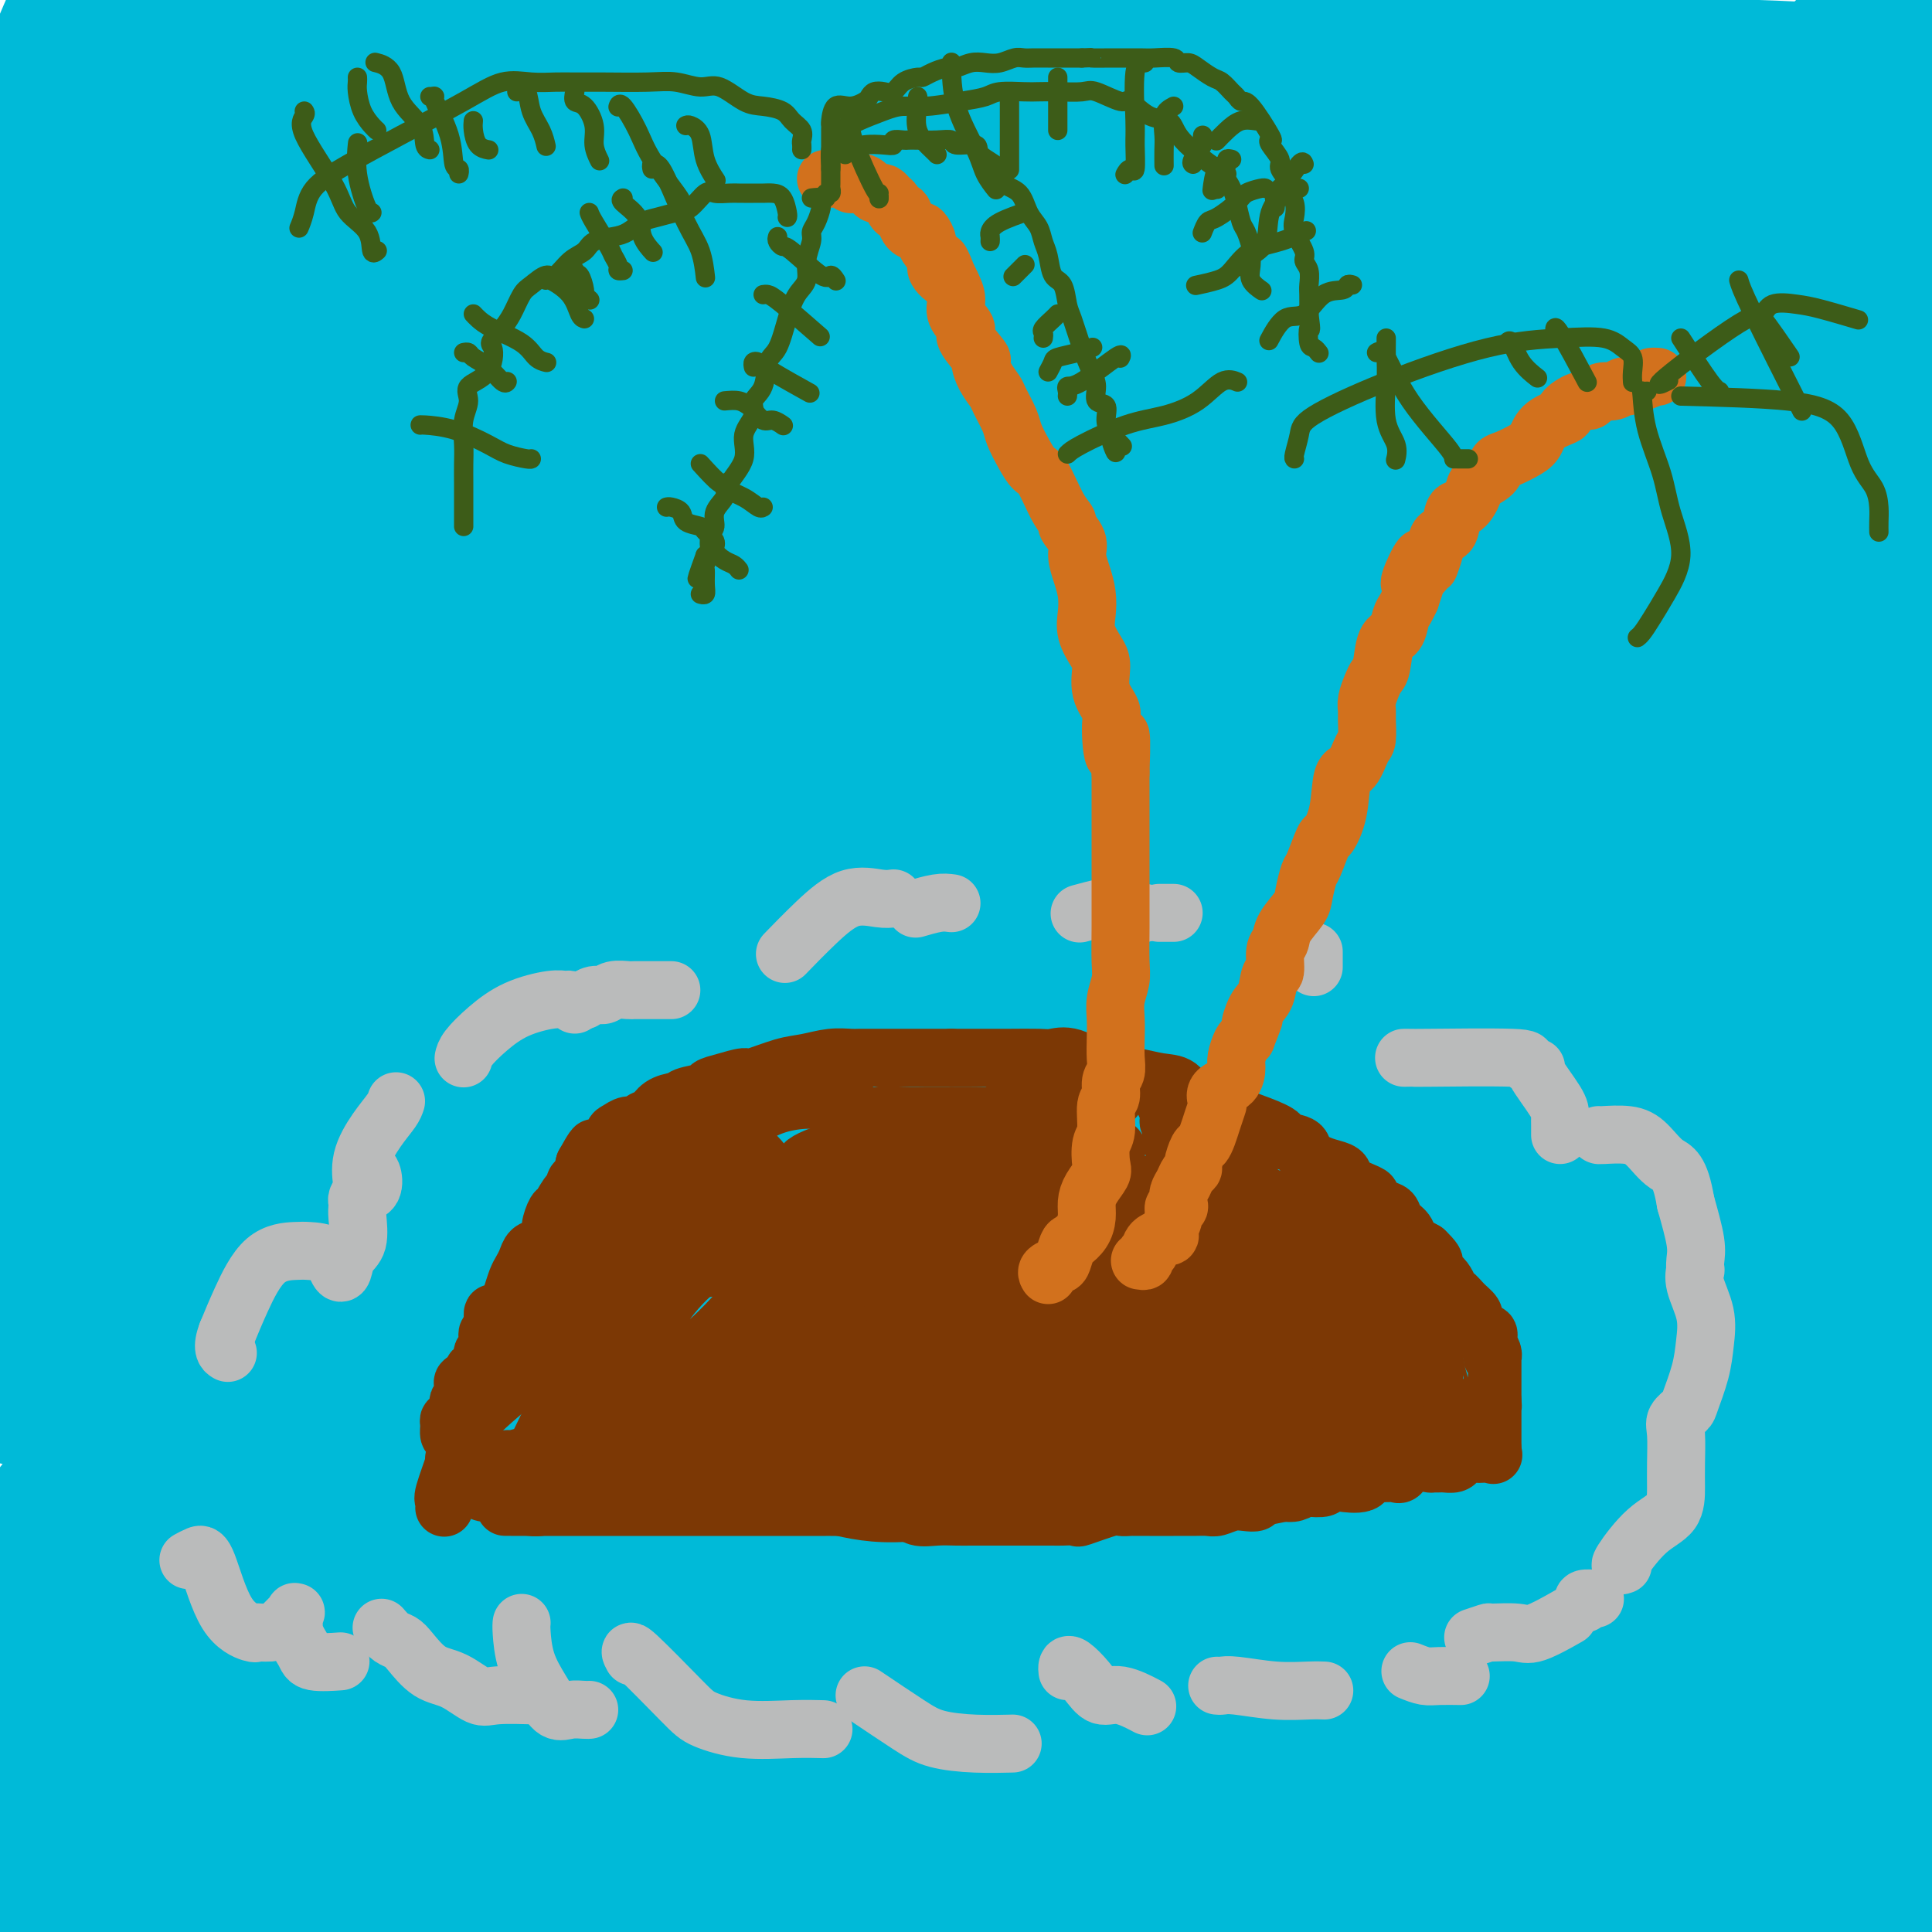<svg viewBox='0 0 400 400' version='1.1' xmlns='http://www.w3.org/2000/svg' xmlns:xlink='http://www.w3.org/1999/xlink'><g fill='none' stroke='rgb(0,186,216)' stroke-width='28' stroke-linecap='round' stroke-linejoin='round'><path d='M368,374c-0.258,0.000 -0.516,0.000 -1,0c-0.484,-0.000 -1.195,-0.000 -4,0c-2.805,0.000 -7.704,0.000 -14,0c-6.296,-0.000 -13.988,-0.000 -29,0c-15.012,0.000 -37.342,0.001 -57,0c-19.658,-0.001 -36.643,-0.002 -52,0c-15.357,0.002 -29.086,0.008 -42,0c-12.914,-0.008 -25.014,-0.031 -35,0c-9.986,0.031 -17.859,0.114 -24,0c-6.141,-0.114 -10.551,-0.427 -15,0c-4.449,0.427 -8.939,1.593 -11,2c-2.061,0.407 -1.694,0.057 2,1c3.694,0.943 10.715,3.181 19,4c8.285,0.819 17.835,0.219 37,0c19.165,-0.219 47.944,-0.059 74,0c26.056,0.059 49.390,0.016 70,0c20.610,-0.016 38.497,-0.004 50,0c11.503,0.004 16.623,0.001 19,0c2.377,-0.001 2.009,-0.000 2,0c-0.009,0.000 0.339,0.000 -7,0c-7.339,-0.000 -22.364,-0.000 -38,0c-15.636,0.000 -31.883,0.000 -52,0c-20.117,-0.000 -44.103,-0.000 -67,0c-22.897,0.000 -44.703,0.000 -68,0c-23.297,-0.000 -48.085,-0.000 -65,0c-16.915,0.000 -25.958,0.000 -35,0'/><path d='M25,381c-54.455,0.691 -25.591,2.420 -15,3c10.591,0.580 2.911,0.012 -1,0c-3.911,-0.012 -4.053,0.533 1,1c5.053,0.467 15.300,0.857 31,1c15.700,0.143 36.853,0.038 63,0c26.147,-0.038 57.288,-0.010 85,0c27.712,0.010 51.995,0.003 71,0c19.005,-0.003 32.731,-0.001 40,0c7.269,0.001 8.079,0.000 6,0c-2.079,-0.000 -7.049,-0.000 -23,0c-15.951,0.000 -42.884,0.000 -70,0c-27.116,-0.000 -54.416,-0.000 -84,0c-29.584,0.000 -61.453,0.000 -85,0c-23.547,-0.000 -38.774,-0.000 -54,0'/><path d='M34,386c-7.216,0.000 -14.431,0.000 0,0c14.431,0.000 50.510,0.000 83,0c32.490,0.000 61.391,0.000 90,0c28.609,0.000 56.927,0.000 78,0c21.073,0.000 34.902,0.000 42,0c7.098,0.000 7.465,0.000 6,0c-1.465,0.000 -4.763,0.000 -16,0c-11.237,0.000 -30.414,0.000 -52,0c-21.586,0.000 -45.582,0.000 -67,0c-21.418,0.000 -40.260,0.000 -53,0c-12.740,0.000 -19.380,0.000 -23,0c-3.620,-0.000 -4.221,0.000 -3,0c1.221,0.000 4.264,0.000 25,0c20.736,-0.000 59.166,-0.000 86,0c26.834,0.000 42.071,0.000 66,0c23.929,0.000 56.551,0.000 81,0c24.449,0.000 40.724,0.000 57,0'/><path d='M377,387c7.376,0.000 14.753,0.000 0,0c-14.753,-0.000 -51.635,-0.000 -80,0c-28.365,0.000 -48.212,0.001 -61,0c-12.788,-0.001 -18.515,-0.003 -22,0c-3.485,0.003 -4.727,0.012 1,0c5.727,-0.012 18.422,-0.044 37,0c18.578,0.044 43.040,0.166 67,0c23.960,-0.166 47.417,-0.619 63,-1c15.583,-0.381 23.291,-0.691 31,-1'/><path d='M372,384c7.036,0.001 14.071,0.001 0,0c-14.071,-0.001 -49.250,-0.004 -80,0c-30.750,0.004 -57.073,0.015 -86,0c-28.927,-0.015 -60.458,-0.057 -82,0c-21.542,0.057 -33.093,0.211 -40,0c-6.907,-0.211 -9.168,-0.789 0,-1c9.168,-0.211 29.767,-0.057 63,0c33.233,0.057 79.101,0.015 122,0c42.899,-0.015 82.828,-0.004 111,0c28.172,0.004 44.586,0.002 61,0'/><path d='M329,383c7.582,0.000 15.165,0.000 0,0c-15.165,-0.000 -53.076,-0.000 -86,0c-32.924,0.000 -60.859,0.000 -82,0c-21.141,-0.000 -35.487,-0.002 -42,0c-6.513,0.002 -5.193,0.006 -5,0c0.193,-0.006 -0.741,-0.024 13,0c13.741,0.024 42.157,0.088 70,0c27.843,-0.088 55.112,-0.329 80,0c24.888,0.329 47.393,1.226 64,0c16.607,-1.226 27.316,-4.577 32,-6c4.684,-1.423 3.345,-0.917 2,-1c-1.345,-0.083 -2.695,-0.753 -23,-1c-20.305,-0.247 -59.564,-0.069 -96,0c-36.436,0.069 -70.048,0.029 -103,0c-32.952,-0.029 -65.243,-0.046 -89,0c-23.757,0.046 -38.981,0.156 -46,0c-7.019,-0.156 -5.834,-0.578 -6,-1c-0.166,-0.422 -1.683,-0.845 16,-1c17.683,-0.155 54.564,-0.041 98,0c43.436,0.041 93.425,0.011 134,0c40.575,-0.011 71.736,-0.003 94,0c22.264,0.003 35.632,0.002 49,0'/><path d='M367,373c6.989,-0.001 13.978,-0.001 0,0c-13.978,0.001 -48.925,0.004 -80,0c-31.075,-0.004 -58.280,-0.015 -86,0c-27.720,0.015 -55.956,0.057 -74,0c-18.044,-0.057 -25.895,-0.211 -31,0c-5.105,0.211 -7.464,0.789 -6,0c1.464,-0.789 6.750,-2.943 22,-4c15.250,-1.057 40.464,-1.015 68,-1c27.536,0.015 57.396,0.004 86,0c28.604,-0.004 55.953,-0.001 75,0c19.047,0.001 29.790,0.000 36,0c6.210,-0.000 7.885,-0.000 2,0c-5.885,0.000 -19.330,0.000 -45,0c-25.670,-0.000 -63.565,-0.000 -115,0c-51.435,0.000 -116.410,0.000 -165,0c-48.590,-0.000 -80.795,-0.000 -113,0'/><path d='M17,356c-11.846,0.000 -23.692,0.000 0,0c23.692,0.000 82.923,0.000 126,0c43.077,-0.000 70.002,0.000 91,0c20.998,0.000 36.070,0.000 43,0c6.930,0.000 5.718,0.000 5,0c-0.718,0.000 -0.941,0.000 -19,0c-18.059,0.000 -53.954,0.000 -85,0c-31.046,0.000 -57.243,0.000 -86,0c-28.757,0.000 -60.073,0.000 -78,0c-17.927,0.000 -22.463,0.000 -27,0'/><path d='M36,351c-7.392,0.000 -14.784,0.000 0,0c14.784,0.000 51.746,0.000 89,0c37.254,0.000 74.802,0.000 109,0c34.198,0.000 65.047,0.000 87,0c21.953,0.000 35.010,0.000 43,0c7.990,0.000 10.914,0.000 6,0c-4.914,-0.000 -17.665,0.000 -40,0c-22.335,0.000 -54.255,0.000 -92,0c-37.745,0.000 -81.316,0.000 -120,0c-38.684,0.000 -72.481,-0.000 -96,0c-23.519,0.000 -36.759,0.000 -50,0'/><path d='M91,348c-15.978,0.000 -31.956,0.000 0,0c31.956,0.000 111.844,0.000 174,0c62.156,0.000 106.578,0.000 151,0'/><path d='M331,348c16.280,0.000 32.560,0.000 0,0c-32.560,0.000 -113.958,0.000 -173,0c-59.042,0.000 -95.726,0.000 -120,0c-24.274,0.000 -36.137,0.000 -48,0'/><path d='M26,337c-14.054,0.339 -28.107,0.679 0,0c28.107,-0.679 98.375,-2.375 160,-3c61.625,-0.625 114.607,-0.179 152,0c37.393,0.179 59.196,0.089 81,0'/><path d='M345,337c18.298,0.027 36.596,0.054 0,0c-36.596,-0.054 -128.088,-0.190 -187,0c-58.912,0.190 -85.246,0.705 -107,0c-21.754,-0.705 -38.930,-2.630 -47,-4c-8.070,-1.370 -7.035,-2.185 -6,-3'/><path d='M27,323c-5.661,1.155 -11.321,2.310 0,0c11.321,-2.310 39.625,-8.083 97,-11c57.375,-2.917 143.821,-2.976 207,-3c63.179,-0.024 103.089,-0.012 143,0'/><path d='M382,317c16.931,0.003 33.862,0.005 0,0c-33.862,-0.005 -118.517,-0.018 -178,0c-59.483,0.018 -93.794,0.069 -122,0c-28.206,-0.069 -50.307,-0.256 -61,-1c-10.693,-0.744 -9.979,-2.046 -10,-3c-0.021,-0.954 -0.777,-1.562 15,-6c15.777,-4.438 48.087,-12.706 83,-16c34.913,-3.294 72.429,-1.615 111,-1c38.571,0.615 78.199,0.165 107,0c28.801,-0.165 46.777,-0.044 55,0c8.223,0.044 6.694,0.012 8,0c1.306,-0.012 5.445,-0.002 -14,0c-19.445,0.002 -62.476,-0.002 -105,0c-42.524,0.002 -84.540,0.010 -121,0c-36.460,-0.010 -67.363,-0.037 -91,0c-23.637,0.037 -40.007,0.137 -48,0c-7.993,-0.137 -7.610,-0.513 -7,-1c0.610,-0.487 1.448,-1.086 7,-4c5.552,-2.914 15.818,-8.142 54,-13c38.182,-4.858 104.280,-9.346 166,-11c61.720,-1.654 119.063,-0.472 160,0c40.937,0.472 65.469,0.236 90,0'/><path d='M298,261c9.176,0.001 18.352,0.001 0,0c-18.352,-0.001 -64.231,-0.004 -95,0c-30.769,0.004 -46.429,0.014 -55,0c-8.571,-0.014 -10.054,-0.054 -11,0c-0.946,0.054 -1.357,0.200 5,-2c6.357,-2.200 19.481,-6.746 50,-11c30.519,-4.254 78.434,-8.215 118,-11c39.566,-2.785 70.783,-4.392 102,-6'/><path d='M250,221c4.265,0.001 8.529,0.002 0,0c-8.529,-0.002 -29.853,-0.008 -58,0c-28.147,0.008 -63.117,0.029 -89,0c-25.883,-0.029 -42.681,-0.107 -52,0c-9.319,0.107 -11.161,0.400 -12,0c-0.839,-0.400 -0.675,-1.493 8,-4c8.675,-2.507 25.861,-6.428 49,-12c23.139,-5.572 52.230,-12.797 86,-16c33.770,-3.203 72.219,-2.386 99,-2c26.781,0.386 41.893,0.340 50,0c8.107,-0.340 9.210,-0.975 5,0c-4.210,0.975 -13.733,3.560 -34,5c-20.267,1.440 -51.280,1.734 -83,5c-31.720,3.266 -64.149,9.502 -92,15c-27.851,5.498 -51.126,10.258 -66,14c-14.874,3.742 -21.348,6.467 -25,8c-3.652,1.533 -4.482,1.874 -1,2c3.482,0.126 11.274,0.038 29,0c17.726,-0.038 45.384,-0.027 80,0c34.616,0.027 76.189,0.071 108,0c31.811,-0.071 53.858,-0.258 65,0c11.142,0.258 11.377,0.961 13,1c1.623,0.039 4.634,-0.586 -12,4c-16.634,4.586 -52.912,14.384 -87,23c-34.088,8.616 -65.985,16.050 -99,24c-33.015,7.950 -67.147,16.414 -91,22c-23.853,5.586 -37.426,8.293 -51,11'/><path d='M23,329c-10.595,0.000 -21.190,0.000 0,0c21.190,0.000 74.167,0.000 133,0c58.833,0.000 123.524,0.000 178,0c54.476,0.000 98.738,0.000 143,0'/><path d='M354,329c14.098,0.001 28.196,0.002 0,0c-28.196,-0.002 -98.688,-0.008 -147,0c-48.312,0.008 -74.446,0.029 -89,0c-14.554,-0.029 -17.530,-0.107 -21,0c-3.470,0.107 -7.435,0.400 4,0c11.435,-0.400 38.271,-1.492 76,-7c37.729,-5.508 86.351,-15.431 128,-24c41.649,-8.569 76.324,-15.785 111,-23'/><path d='M280,235c8.478,-0.000 16.957,-0.001 0,0c-16.957,0.001 -59.348,0.003 -98,0c-38.652,-0.003 -73.563,-0.012 -97,0c-23.437,0.012 -35.398,0.047 -41,0c-5.602,-0.047 -4.843,-0.174 -4,0c0.843,0.174 1.771,0.648 22,0c20.229,-0.648 59.758,-2.419 102,-7c42.242,-4.581 87.196,-11.974 123,-19c35.804,-7.026 62.456,-13.687 79,-18c16.544,-4.313 22.979,-6.279 24,-7c1.021,-0.721 -3.373,-0.196 -9,0c-5.627,0.196 -12.488,0.063 -45,0c-32.512,-0.063 -90.676,-0.055 -139,4c-48.324,4.055 -86.807,12.159 -119,20c-32.193,7.841 -58.097,15.421 -84,23'/><path d='M7,268c-12.107,-0.542 -24.214,-1.083 0,0c24.214,1.083 84.750,3.792 146,2c61.250,-1.792 123.214,-8.083 171,-16c47.786,-7.917 81.393,-17.458 115,-27'/><path d='M367,158c19.542,1.798 39.083,3.595 0,0c-39.083,-3.595 -136.792,-12.583 -202,-13c-65.208,-0.417 -97.917,7.738 -124,15c-26.083,7.262 -45.542,13.631 -65,20'/><path d='M74,241c-7.138,0.787 -14.277,1.574 0,0c14.277,-1.574 49.969,-5.508 75,-13c25.031,-7.492 39.400,-18.541 49,-28c9.600,-9.459 14.431,-17.326 14,-27c-0.431,-9.674 -6.124,-21.154 -14,-30c-7.876,-8.846 -17.934,-15.058 -36,-19c-18.066,-3.942 -44.139,-5.616 -65,-2c-20.861,3.616 -36.509,12.520 -50,22c-13.491,9.480 -24.823,19.536 -33,32c-8.177,12.464 -13.197,27.337 -13,40c0.197,12.663 5.610,23.118 13,34c7.390,10.882 16.756,22.193 48,28c31.244,5.807 84.366,6.111 118,4c33.634,-2.111 47.780,-6.636 67,-14c19.220,-7.364 43.515,-17.568 57,-27c13.485,-9.432 16.160,-18.094 15,-27c-1.160,-8.906 -6.153,-18.058 -21,-25c-14.847,-6.942 -39.547,-11.675 -66,-14c-26.453,-2.325 -54.661,-2.241 -90,5c-35.339,7.241 -77.811,21.640 -103,35c-25.189,13.360 -33.094,25.680 -41,38'/><path d='M0,284c-4.261,-2.757 -8.521,-5.514 0,0c8.521,5.514 29.824,19.300 52,28c22.176,8.700 45.224,12.314 89,10c43.776,-2.314 108.279,-10.556 149,-20c40.721,-9.444 57.658,-20.091 70,-32c12.342,-11.909 20.088,-25.080 20,-38c-0.088,-12.920 -8.010,-25.590 -24,-38c-15.990,-12.410 -40.047,-24.560 -73,-32c-32.953,-7.440 -74.801,-10.168 -104,-8c-29.199,2.168 -45.750,9.233 -57,17c-11.250,7.767 -17.200,16.236 -19,25c-1.800,8.764 0.551,17.824 8,28c7.449,10.176 19.995,21.468 36,30c16.005,8.532 35.470,14.304 56,18c20.530,3.696 42.126,5.314 67,3c24.874,-2.314 53.027,-8.561 69,-15c15.973,-6.439 19.766,-13.068 22,-19c2.234,-5.932 2.910,-11.165 -2,-18c-4.910,-6.835 -15.405,-15.273 -32,-21c-16.595,-5.727 -39.288,-8.745 -63,-9c-23.712,-0.255 -48.442,2.251 -70,8c-21.558,5.749 -39.943,14.740 -49,23c-9.057,8.260 -8.785,15.789 -6,23c2.785,7.211 8.083,14.105 18,20c9.917,5.895 24.452,10.792 42,14c17.548,3.208 38.108,4.728 59,4c20.892,-0.728 42.116,-3.702 60,-10c17.884,-6.298 32.427,-15.920 39,-22c6.573,-6.080 5.174,-8.619 1,-13c-4.174,-4.381 -11.124,-10.602 -23,-14c-11.876,-3.398 -28.679,-3.971 -45,-4c-16.321,-0.029 -32.161,0.485 -48,1'/><path d='M242,223c-13.857,2.080 -24.500,6.781 -30,11c-5.500,4.219 -5.858,7.956 -2,12c3.858,4.044 11.931,8.393 24,11c12.069,2.607 28.134,3.471 49,2c20.866,-1.471 46.533,-5.277 68,-12c21.467,-6.723 38.733,-16.361 56,-26'/><path d='M376,153c5.974,0.960 11.948,1.921 0,0c-11.948,-1.921 -41.818,-6.723 -66,-8c-24.182,-1.277 -42.677,0.971 -58,5c-15.323,4.029 -27.475,9.839 -34,16c-6.525,6.161 -7.423,12.673 -7,18c0.423,5.327 2.167,9.469 7,13c4.833,3.531 12.755,6.453 23,8c10.245,1.547 22.813,1.721 36,-1c13.187,-2.721 26.994,-8.337 37,-14c10.006,-5.663 16.210,-11.374 20,-16c3.790,-4.626 5.166,-8.169 3,-13c-2.166,-4.831 -7.875,-10.952 -19,-14c-11.125,-3.048 -27.666,-3.024 -43,-3c-15.334,0.024 -29.460,0.047 -54,8c-24.540,7.953 -59.493,23.835 -76,32c-16.507,8.165 -14.568,8.613 -19,13c-4.432,4.387 -15.234,12.713 -21,19c-5.766,6.287 -6.495,10.537 -5,14c1.495,3.463 5.214,6.141 14,7c8.786,0.859 22.638,-0.100 39,-4c16.362,-3.900 35.234,-10.742 54,-19c18.766,-8.258 37.426,-17.933 49,-25c11.574,-7.067 16.063,-11.527 16,-16c-0.063,-4.473 -4.679,-8.961 -13,-12c-8.321,-3.039 -20.348,-4.631 -36,-4c-15.652,0.631 -34.927,3.483 -54,9c-19.073,5.517 -37.942,13.699 -55,22c-17.058,8.301 -32.304,16.720 -49,27c-16.696,10.280 -34.841,22.422 -44,29c-9.159,6.578 -9.331,7.594 -9,8c0.331,0.406 1.166,0.203 2,0'/><path d='M14,252c-6.412,5.192 3.058,-0.329 12,-6c8.942,-5.671 17.354,-11.493 27,-18c9.646,-6.507 20.524,-13.700 31,-21c10.476,-7.300 20.549,-14.707 25,-18c4.451,-3.293 3.281,-2.474 3,-3c-0.281,-0.526 0.327,-2.399 -7,-1c-7.327,1.399 -22.588,6.069 -40,12c-17.412,5.931 -36.975,13.123 -53,20c-16.025,6.877 -28.513,13.438 -41,20'/><path d='M-1,219c-4.197,2.782 -8.395,5.563 0,0c8.395,-5.563 29.382,-19.472 42,-30c12.618,-10.528 16.866,-17.675 20,-23c3.134,-5.325 5.155,-8.827 5,-11c-0.155,-2.173 -2.485,-3.015 -6,-2c-3.515,1.015 -8.216,3.889 -18,9c-9.784,5.111 -24.653,12.460 -35,19c-10.347,6.540 -16.174,12.270 -22,18'/><path d='M11,214c-3.268,1.798 -6.536,3.596 0,0c6.536,-3.596 22.877,-12.585 36,-20c13.123,-7.415 23.029,-13.254 29,-19c5.971,-5.746 8.006,-11.398 9,-15c0.994,-3.602 0.945,-5.154 0,-6c-0.945,-0.846 -2.788,-0.986 -7,2c-4.212,2.986 -10.794,9.097 -15,15c-4.206,5.903 -6.036,11.599 -7,17c-0.964,5.401 -1.062,10.506 3,15c4.062,4.494 12.284,8.377 23,8c10.716,-0.377 23.927,-5.014 36,-12c12.073,-6.986 23.008,-16.322 33,-28c9.992,-11.678 19.042,-25.700 25,-36c5.958,-10.300 8.824,-16.879 9,-22c0.176,-5.121 -2.338,-8.783 -8,-9c-5.662,-0.217 -14.473,3.010 -27,8c-12.527,4.990 -28.769,11.744 -44,21c-15.231,9.256 -29.452,21.016 -40,30c-10.548,8.984 -17.422,15.194 -21,20c-3.578,4.806 -3.858,8.209 -3,11c0.858,2.791 2.854,4.970 9,6c6.146,1.030 16.440,0.912 28,-1c11.560,-1.912 24.384,-5.616 33,-9c8.616,-3.384 13.024,-6.446 15,-8c1.976,-1.554 1.518,-1.599 1,-2c-0.518,-0.401 -1.098,-1.159 -12,0c-10.902,1.159 -32.128,4.235 -51,9c-18.872,4.765 -35.392,11.219 -49,19c-13.608,7.781 -24.304,16.891 -35,26'/><path d='M16,263c-5.033,0.124 -10.066,0.249 0,0c10.066,-0.249 35.232,-0.871 62,-8c26.768,-7.129 55.137,-20.765 75,-31c19.863,-10.235 31.220,-17.067 37,-23c5.780,-5.933 5.983,-10.965 4,-15c-1.983,-4.035 -6.152,-7.074 -14,-9c-7.848,-1.926 -19.376,-2.739 -39,1c-19.624,3.739 -47.343,12.031 -68,20c-20.657,7.969 -34.250,15.617 -43,22c-8.750,6.383 -12.657,11.502 -14,16c-1.343,4.498 -0.121,8.377 3,11c3.121,2.623 8.143,3.991 19,4c10.857,0.009 27.551,-1.341 45,-5c17.449,-3.659 35.652,-9.627 50,-16c14.348,-6.373 24.840,-13.149 29,-18c4.160,-4.851 1.989,-7.775 0,-10c-1.989,-2.225 -3.796,-3.752 -10,-5c-6.204,-1.248 -16.805,-2.218 -29,0c-12.195,2.218 -25.984,7.624 -37,13c-11.016,5.376 -19.260,10.722 -23,14c-3.740,3.278 -2.975,4.487 -2,6c0.975,1.513 2.161,3.329 10,2c7.839,-1.329 22.330,-5.803 38,-13c15.670,-7.197 32.520,-17.117 54,-34c21.480,-16.883 47.589,-40.729 61,-55c13.411,-14.271 14.123,-18.966 14,-25c-0.123,-6.034 -1.083,-13.407 -5,-17c-3.917,-3.593 -10.793,-3.405 -22,0c-11.207,3.405 -26.746,10.026 -43,17c-16.254,6.974 -33.222,14.301 -50,25c-16.778,10.699 -33.365,24.771 -42,33c-8.635,8.229 -9.317,10.614 -10,13'/><path d='M66,176c-1.836,4.162 -1.427,8.068 1,10c2.427,1.932 6.873,1.889 16,-1c9.127,-2.889 22.937,-8.623 35,-15c12.063,-6.377 22.380,-13.395 30,-20c7.620,-6.605 12.542,-12.795 14,-18c1.458,-5.205 -0.550,-9.424 -4,-12c-3.450,-2.576 -8.342,-3.507 -18,-2c-9.658,1.507 -24.081,5.453 -36,11c-11.919,5.547 -21.333,12.694 -27,19c-5.667,6.306 -7.587,11.769 -9,17c-1.413,5.231 -2.320,10.228 6,14c8.320,3.772 25.866,6.317 49,5c23.134,-1.317 51.854,-6.496 80,-14c28.146,-7.504 55.717,-17.332 78,-26c22.283,-8.668 39.277,-16.177 49,-21c9.723,-4.823 12.176,-6.960 11,-8c-1.176,-1.040 -5.982,-0.984 -15,1c-9.018,1.984 -22.249,5.896 -34,12c-11.751,6.104 -22.022,14.401 -27,21c-4.978,6.599 -4.664,11.501 2,18c6.664,6.499 19.679,14.596 37,20c17.321,5.404 38.949,8.115 68,9c29.051,0.885 65.526,-0.058 102,-1'/><path d='M398,189c-1.000,-2.000 -2.000,-4.000 0,0c2.000,4.000 7.000,14.000 12,24'/><path d='M394,179c3.465,0.245 6.931,0.489 0,0c-6.931,-0.489 -24.257,-1.713 -36,-1c-11.743,0.713 -17.902,3.363 -22,8c-4.098,4.637 -6.135,11.261 -6,15c0.135,3.739 2.442,4.593 6,5c3.558,0.407 8.365,0.367 15,0c6.635,-0.367 15.097,-1.059 22,-5c6.903,-3.941 12.248,-11.129 15,-16c2.752,-4.871 2.910,-7.425 3,-10c0.090,-2.575 0.113,-5.170 -1,-6c-1.113,-0.830 -3.363,0.105 -7,1c-3.637,0.895 -8.661,1.751 -14,10c-5.339,8.249 -10.995,23.892 -13,31c-2.005,7.108 -0.361,5.681 0,9c0.361,3.319 -0.562,11.384 0,16c0.562,4.616 2.611,5.782 5,7c2.389,1.218 5.120,2.487 8,1c2.880,-1.487 5.910,-5.732 8,-11c2.090,-5.268 3.240,-11.561 4,-18c0.760,-6.439 1.131,-13.024 0,-18c-1.131,-4.976 -3.763,-8.342 -6,-11c-2.237,-2.658 -4.077,-4.609 -7,-3c-2.923,1.609 -6.928,6.779 -10,13c-3.072,6.221 -5.211,13.495 -6,20c-0.789,6.505 -0.227,12.242 0,18c0.227,5.758 0.121,11.536 0,14c-0.121,2.464 -0.256,1.613 0,2c0.256,0.387 0.904,2.011 2,0c1.096,-2.011 2.641,-7.657 4,-13c1.359,-5.343 2.531,-10.384 3,-14c0.469,-3.616 0.234,-5.808 0,-8'/><path d='M361,215c1.099,-6.155 0.346,-4.041 0,-3c-0.346,1.041 -0.285,1.011 0,1c0.285,-0.011 0.796,-0.003 1,0c0.204,0.003 0.102,0.002 0,0'/><path d='M290,143c0.752,-0.623 1.505,-1.246 2,-8c0.495,-6.754 0.733,-19.640 0,-29c-0.733,-9.360 -2.435,-15.194 -12,-27c-9.565,-11.806 -26.991,-29.584 -34,-37c-7.009,-7.416 -3.601,-4.470 -8,-5c-4.399,-0.530 -16.604,-4.538 -28,-7c-11.396,-2.462 -21.984,-3.379 -34,0c-12.016,3.379 -25.459,11.055 -34,19c-8.541,7.945 -12.178,16.159 -15,23c-2.822,6.841 -4.829,12.308 -4,20c0.829,7.692 4.492,17.610 10,25c5.508,7.390 12.860,12.252 24,14c11.140,1.748 26.067,0.381 36,-4c9.933,-4.381 14.873,-11.775 18,-20c3.127,-8.225 4.441,-17.282 4,-26c-0.441,-8.718 -2.636,-17.096 -8,-25c-5.364,-7.904 -13.898,-15.334 -24,-21c-10.102,-5.666 -21.772,-9.567 -32,-12c-10.228,-2.433 -19.014,-3.397 -32,-1c-12.986,2.397 -30.171,8.153 -44,15c-13.829,6.847 -24.300,14.783 -32,23c-7.700,8.217 -12.628,16.716 -15,23c-2.372,6.284 -2.186,10.354 -1,14c1.186,3.646 3.374,6.867 11,8c7.626,1.133 20.690,0.178 33,-5c12.310,-5.178 23.865,-14.580 32,-24c8.135,-9.420 12.848,-18.858 15,-26c2.152,-7.142 1.742,-11.986 -2,-18c-3.742,-6.014 -10.815,-13.196 -19,-19c-8.185,-5.804 -17.481,-10.230 -29,-12c-11.519,-1.770 -25.259,-0.885 -39,0'/><path d='M29,1c-10.244,2.756 -16.356,9.644 -21,16c-4.644,6.356 -7.822,12.178 -11,18'/><path d='M0,57c-0.964,0.679 -1.929,1.357 0,0c1.929,-1.357 6.750,-4.750 13,-14c6.250,-9.250 13.929,-24.357 18,-35c4.071,-10.643 4.536,-16.821 5,-23'/><path d='M17,-1c1.061,-2.334 2.121,-4.668 0,0c-2.121,4.668 -7.425,16.337 -10,25c-2.575,8.663 -2.421,14.320 -2,19c0.421,4.680 1.108,8.385 2,11c0.892,2.615 1.989,4.141 6,2c4.011,-2.141 10.934,-7.948 15,-15c4.066,-7.052 5.273,-15.348 6,-20c0.727,-4.652 0.972,-5.660 1,-8c0.028,-2.340 -0.162,-6.012 0,-8c0.162,-1.988 0.676,-2.293 0,-2c-0.676,0.293 -2.542,1.184 -5,5c-2.458,3.816 -5.507,10.558 -9,20c-3.493,9.442 -7.429,21.583 -10,32c-2.571,10.417 -3.775,19.110 -4,23c-0.225,3.890 0.531,2.979 0,4c-0.531,1.021 -2.349,3.975 0,-3c2.349,-6.975 8.863,-23.878 14,-36c5.137,-12.122 8.896,-19.463 12,-29c3.104,-9.537 5.552,-21.268 8,-33'/><path d='M21,26c1.556,-4.889 3.111,-9.778 0,0c-3.111,9.778 -10.889,34.222 -16,52c-5.111,17.778 -7.556,28.889 -10,40'/><path d='M0,158c-0.522,-0.084 -1.044,-0.168 0,0c1.044,0.168 3.653,0.588 7,-4c3.347,-4.588 7.433,-14.182 13,-27c5.567,-12.818 12.616,-28.858 18,-46c5.384,-17.142 9.103,-35.384 11,-50c1.897,-14.616 1.970,-25.604 2,-31c0.030,-5.396 0.015,-5.198 0,-5'/><path d='M40,15c0.983,-3.211 1.967,-6.423 0,0c-1.967,6.423 -6.883,22.480 -10,35c-3.117,12.520 -4.435,21.503 -5,30c-0.565,8.497 -0.376,16.509 0,21c0.376,4.491 0.938,5.462 1,6c0.062,0.538 -0.378,0.643 1,-2c1.378,-2.643 4.572,-8.036 8,-17c3.428,-8.964 7.089,-21.500 10,-31c2.911,-9.500 5.074,-15.964 6,-21c0.926,-5.036 0.617,-8.643 1,-10c0.383,-1.357 1.460,-0.464 2,0c0.540,0.464 0.545,0.499 -1,5c-1.545,4.501 -4.641,13.469 -6,22c-1.359,8.531 -0.983,16.626 0,26c0.983,9.374 2.573,20.027 3,24c0.427,3.973 -0.309,1.267 0,1c0.309,-0.267 1.661,1.904 2,1c0.339,-0.904 -0.337,-4.883 -1,-10c-0.663,-5.117 -1.315,-11.372 -3,-18c-1.685,-6.628 -4.404,-13.630 -6,-18c-1.596,-4.370 -2.070,-6.109 -4,-7c-1.930,-0.891 -5.316,-0.934 -8,2c-2.684,2.934 -4.666,8.846 -7,16c-2.334,7.154 -5.018,15.552 -7,24c-1.982,8.448 -3.261,16.947 -4,24c-0.739,7.053 -0.940,12.660 -1,16c-0.060,3.340 0.019,4.414 0,5c-0.019,0.586 -0.135,0.685 0,-2c0.135,-2.685 0.521,-8.153 1,-15c0.479,-6.847 1.052,-15.074 1,-23c-0.052,-7.926 -0.729,-15.550 -1,-21c-0.271,-5.450 -0.135,-8.725 0,-12'/><path d='M12,66c0.167,-11.268 0.083,-2.938 0,0c-0.083,2.938 -0.167,0.485 0,3c0.167,2.515 0.584,9.997 2,17c1.416,7.003 3.829,13.528 7,19c3.171,5.472 7.099,9.890 13,14c5.901,4.110 13.774,7.910 22,10c8.226,2.090 16.804,2.468 31,-2c14.196,-4.468 34.010,-13.783 48,-21c13.990,-7.217 22.156,-12.337 28,-16c5.844,-3.663 9.368,-5.868 11,-7c1.632,-1.132 1.374,-1.190 1,-1c-0.374,0.190 -0.864,0.627 -1,1c-0.136,0.373 0.083,0.681 -3,4c-3.083,3.319 -9.469,9.648 -14,14c-4.531,4.352 -7.209,6.727 -9,9c-1.791,2.273 -2.696,4.443 -3,5c-0.304,0.557 -0.006,-0.500 0,-1c0.006,-0.500 -0.280,-0.443 1,-2c1.280,-1.557 4.126,-4.730 8,-10c3.874,-5.270 8.775,-12.639 12,-18c3.225,-5.361 4.775,-8.714 6,-13c1.225,-4.286 2.125,-9.506 0,-14c-2.125,-4.494 -7.274,-8.263 -12,-11c-4.726,-2.737 -9.027,-4.442 -19,-5c-9.973,-0.558 -25.616,0.032 -37,1c-11.384,0.968 -18.507,2.315 -24,5c-5.493,2.685 -9.356,6.708 -11,10c-1.644,3.292 -1.070,5.851 -1,8c0.070,2.149 -0.366,3.886 0,6c0.366,2.114 1.533,4.604 4,6c2.467,1.396 6.233,1.698 10,2'/><path d='M82,79c3.660,0.556 7.809,0.947 10,1c2.191,0.053 2.424,-0.232 3,0c0.576,0.232 1.493,0.980 0,3c-1.493,2.020 -5.398,5.313 -10,9c-4.602,3.687 -9.902,7.769 -15,12c-5.098,4.231 -9.992,8.611 -15,13c-5.008,4.389 -10.128,8.789 -12,11c-1.872,2.211 -0.495,2.235 0,2c0.495,-0.235 0.110,-0.729 0,-1c-0.110,-0.271 0.056,-0.320 5,-5c4.944,-4.680 14.664,-13.990 24,-22c9.336,-8.010 18.286,-14.720 25,-22c6.714,-7.280 11.192,-15.130 13,-20c1.808,-4.870 0.946,-6.761 -2,-8c-2.946,-1.239 -7.976,-1.824 -16,0c-8.024,1.824 -19.041,6.059 -30,13c-10.959,6.941 -21.860,16.588 -27,22c-5.140,5.412 -4.520,6.591 -4,11c0.520,4.409 0.940,12.050 4,16c3.060,3.950 8.761,4.209 15,5c6.239,0.791 13.015,2.113 24,1c10.985,-1.113 26.180,-4.662 36,-7c9.820,-2.338 14.267,-3.463 17,-4c2.733,-0.537 3.752,-0.484 2,0c-1.752,0.484 -6.274,1.398 -14,4c-7.726,2.602 -18.654,6.891 -28,11c-9.346,4.109 -17.109,8.037 -22,11c-4.891,2.963 -6.909,4.959 -7,5c-0.091,0.041 1.745,-1.874 2,-2c0.255,-0.126 -1.070,1.535 4,-1c5.070,-2.535 16.535,-9.268 28,-16'/><path d='M92,121c12.441,-6.679 26.544,-13.878 36,-19c9.456,-5.122 14.263,-8.169 17,-10c2.737,-1.831 3.402,-2.447 2,-3c-1.402,-0.553 -4.871,-1.042 -13,0c-8.129,1.042 -20.917,3.615 -36,7c-15.083,3.385 -32.459,7.582 -44,11c-11.541,3.418 -17.245,6.056 -20,7c-2.755,0.944 -2.561,0.193 -3,0c-0.439,-0.193 -1.512,0.174 1,0c2.512,-0.174 8.608,-0.887 25,-5c16.392,-4.113 43.079,-11.627 64,-16c20.921,-4.373 36.077,-5.605 46,-6c9.923,-0.395 14.615,0.047 17,0c2.385,-0.047 2.465,-0.585 1,0c-1.465,0.585 -4.475,2.292 -13,5c-8.525,2.708 -22.566,6.418 -31,8c-8.434,1.582 -11.260,1.038 -12,1c-0.740,-0.038 0.607,0.432 2,0c1.393,-0.432 2.832,-1.764 10,-6c7.168,-4.236 20.065,-11.374 35,-16c14.935,-4.626 31.910,-6.740 45,-9c13.090,-2.260 22.296,-4.667 27,-6c4.704,-1.333 4.906,-1.591 3,1c-1.906,2.591 -5.920,8.031 -14,14c-8.080,5.969 -20.225,12.466 -31,20c-10.775,7.534 -20.181,16.105 -27,24c-6.819,7.895 -11.051,15.116 -14,22c-2.949,6.884 -4.615,13.433 -4,18c0.615,4.567 3.512,7.153 9,9c5.488,1.847 13.568,2.956 24,2c10.432,-0.956 23.216,-3.978 36,-7'/><path d='M230,167c9.023,-2.680 13.579,-5.881 17,-8c3.421,-2.119 5.707,-3.158 1,-5c-4.707,-1.842 -16.408,-4.489 -34,-6c-17.592,-1.511 -41.076,-1.887 -64,-2c-22.924,-0.113 -45.289,0.037 -65,0c-19.711,-0.037 -36.768,-0.262 -48,1c-11.232,1.262 -16.639,4.011 -19,5c-2.361,0.989 -1.676,0.216 -1,0c0.676,-0.216 1.342,0.123 3,0c1.658,-0.123 4.308,-0.709 11,-2c6.692,-1.291 17.426,-3.288 24,-4c6.574,-0.712 8.987,-0.138 10,0c1.013,0.138 0.624,-0.159 1,0c0.376,0.159 1.516,0.772 -3,4c-4.516,3.228 -14.687,9.069 -23,13c-8.313,3.931 -14.767,5.953 -19,8c-4.233,2.047 -6.247,4.119 -7,5c-0.753,0.881 -0.247,0.572 0,1c0.247,0.428 0.234,1.593 3,2c2.766,0.407 8.312,0.057 21,-3c12.688,-3.057 32.520,-8.820 47,-13c14.480,-4.180 23.608,-6.777 31,-9c7.392,-2.223 13.048,-4.072 16,-5c2.952,-0.928 3.199,-0.935 2,-1c-1.199,-0.065 -3.843,-0.186 -9,0c-5.157,0.186 -12.827,0.681 -20,2c-7.173,1.319 -13.847,3.464 -17,5c-3.153,1.536 -2.783,2.463 -3,3c-0.217,0.537 -1.020,0.683 0,1c1.020,0.317 3.863,0.805 9,1c5.137,0.195 12.569,0.098 20,0'/><path d='M114,160c8.784,-0.810 16.243,-3.835 22,-6c5.757,-2.165 9.810,-3.470 12,-4c2.190,-0.530 2.516,-0.286 2,-1c-0.516,-0.714 -1.875,-2.388 -6,-4c-4.125,-1.612 -11.015,-3.164 -18,-4c-6.985,-0.836 -14.067,-0.956 -19,-1c-4.933,-0.044 -7.719,-0.014 -8,0c-0.281,0.014 1.944,0.010 3,0c1.056,-0.010 0.942,-0.028 5,0c4.058,0.028 12.286,0.101 35,0c22.714,-0.101 59.913,-0.378 84,0c24.087,0.378 35.062,1.409 63,0c27.938,-1.409 72.839,-5.260 102,-8c29.161,-2.740 42.580,-4.370 56,-6'/><path d='M350,124c5.327,0.001 10.653,0.002 0,0c-10.653,-0.002 -37.286,-0.005 -49,0c-11.714,0.005 -8.508,0.020 -8,0c0.508,-0.020 -1.681,-0.073 1,0c2.681,0.073 10.231,0.272 19,0c8.769,-0.272 18.757,-1.014 28,-3c9.243,-1.986 17.743,-5.216 22,-7c4.257,-1.784 4.273,-2.120 4,-3c-0.273,-0.880 -0.833,-2.302 -6,-3c-5.167,-0.698 -14.940,-0.670 -29,-1c-14.060,-0.330 -32.408,-1.018 -49,0c-16.592,1.018 -31.429,3.744 -42,6c-10.571,2.256 -16.877,4.044 -20,5c-3.123,0.956 -3.064,1.081 2,3c5.064,1.919 15.133,5.632 33,7c17.867,1.368 43.534,0.391 69,0c25.466,-0.391 50.733,-0.195 76,0'/><path d='M386,140c7.722,0.000 15.443,0.000 0,0c-15.443,-0.000 -54.052,-0.000 -88,0c-33.948,0.000 -63.236,0.000 -85,0c-21.764,-0.000 -36.006,-0.000 -44,0c-7.994,0.000 -9.741,0.000 -4,0c5.741,-0.000 18.969,-0.000 37,0c18.031,0.000 40.863,0.001 63,0c22.137,-0.001 43.579,-0.004 58,0c14.421,0.004 21.822,0.015 25,0c3.178,-0.015 2.131,-0.055 -1,1c-3.131,1.055 -8.348,3.207 -23,4c-14.652,0.793 -38.739,0.228 -59,0c-20.261,-0.228 -36.697,-0.120 -44,0c-7.303,0.120 -5.473,0.253 -5,0c0.473,-0.253 -0.412,-0.891 4,-3c4.412,-2.109 14.121,-5.689 32,-9c17.879,-3.311 43.929,-6.353 71,-8c27.071,-1.647 55.163,-1.899 71,-2c15.837,-0.101 19.418,-0.050 23,0'/><path d='M358,123c6.974,-0.001 13.949,-0.002 0,0c-13.949,0.002 -48.821,0.008 -73,0c-24.179,-0.008 -37.666,-0.031 -46,0c-8.334,0.031 -11.515,0.116 -10,-2c1.515,-2.116 7.726,-6.433 23,-11c15.274,-4.567 39.612,-9.383 65,-15c25.388,-5.617 51.825,-12.033 67,-16c15.175,-3.967 19.087,-5.483 23,-7'/><path d='M396,69c4.335,-0.050 8.670,-0.100 0,0c-8.670,0.100 -30.346,0.350 -57,0c-26.654,-0.350 -58.288,-1.302 -87,1c-28.712,2.302 -54.502,7.857 -72,12c-17.498,4.143 -26.703,6.876 -34,9c-7.297,2.124 -12.686,3.641 -1,5c11.686,1.359 40.446,2.560 56,3c15.554,0.440 17.901,0.118 37,0c19.099,-0.118 54.949,-0.031 76,0c21.051,0.031 27.302,0.008 31,0c3.698,-0.008 4.842,0.001 -2,0c-6.842,-0.001 -21.669,-0.012 -43,0c-21.331,0.012 -49.166,0.045 -78,0c-28.834,-0.045 -58.668,-0.170 -74,0c-15.332,0.170 -16.163,0.634 -16,1c0.163,0.366 1.319,0.634 0,1c-1.319,0.366 -5.114,0.830 19,1c24.114,0.170 76.136,0.045 101,0c24.864,-0.045 22.568,-0.012 43,0c20.432,0.012 63.592,0.002 84,0c20.408,-0.002 18.066,0.005 18,0c-0.066,-0.005 2.145,-0.022 -7,0c-9.145,0.022 -29.644,0.083 -55,0c-25.356,-0.083 -55.567,-0.311 -85,0c-29.433,0.311 -58.087,1.160 -78,3c-19.913,1.840 -31.084,4.672 -36,6c-4.916,1.328 -3.576,1.151 2,1c5.576,-0.151 15.389,-0.275 33,0c17.611,0.275 43.019,0.950 69,0c25.981,-0.950 52.533,-3.525 74,-6c21.467,-2.475 37.848,-4.850 45,-6c7.152,-1.150 5.076,-1.075 3,-1'/><path d='M362,99c17.214,-1.954 -0.752,-0.337 -16,0c-15.248,0.337 -27.777,-0.604 -45,1c-17.223,1.604 -39.138,5.754 -53,9c-13.862,3.246 -19.671,5.589 -22,7c-2.329,1.411 -1.179,1.889 -1,3c0.179,1.111 -0.612,2.854 13,4c13.612,1.146 41.626,1.693 68,-1c26.374,-2.693 51.107,-8.627 69,-13c17.893,-4.373 28.947,-7.187 40,-10'/><path d='M376,81c6.245,1.185 12.491,2.370 0,0c-12.491,-2.370 -43.717,-8.296 -70,-13c-26.283,-4.704 -47.621,-8.185 -68,-10c-20.379,-1.815 -39.797,-1.965 -51,-2c-11.203,-0.035 -14.190,0.046 -16,0c-1.810,-0.046 -2.442,-0.219 -1,0c1.442,0.219 4.959,0.831 15,1c10.041,0.169 26.605,-0.104 44,0c17.395,0.104 35.620,0.585 52,0c16.380,-0.585 30.915,-2.236 38,-3c7.085,-0.764 6.722,-0.642 7,-1c0.278,-0.358 1.199,-1.196 -10,-3c-11.199,-1.804 -34.518,-4.575 -55,-6c-20.482,-1.425 -38.129,-1.504 -64,0c-25.871,1.504 -59.967,4.593 -73,6c-13.033,1.407 -5.003,1.134 -3,2c2.003,0.866 -2.019,2.873 -3,5c-0.981,2.127 1.081,4.375 6,6c4.919,1.625 12.694,2.626 19,3c6.306,0.374 11.141,0.119 14,0c2.859,-0.119 3.741,-0.104 4,0c0.259,0.104 -0.107,0.295 -1,0c-0.893,-0.295 -2.315,-1.076 -12,0c-9.685,1.076 -27.632,4.010 -39,6c-11.368,1.990 -16.155,3.036 -22,5c-5.845,1.964 -12.747,4.847 -16,6c-3.253,1.153 -2.858,0.576 2,1c4.858,0.424 14.177,1.848 32,3c17.823,1.152 44.148,2.030 72,-1c27.852,-3.030 57.229,-9.970 81,-15c23.771,-5.030 41.934,-8.152 50,-10c8.066,-1.848 6.033,-2.424 4,-3'/><path d='M312,58c19.158,-4.488 -0.448,-1.707 -20,-1c-19.552,0.707 -39.049,-0.661 -59,0c-19.951,0.661 -40.355,3.349 -58,7c-17.645,3.651 -32.531,8.264 -39,11c-6.469,2.736 -4.520,3.596 -4,5c0.520,1.404 -0.390,3.353 4,4c4.390,0.647 14.081,-0.008 28,0c13.919,0.008 32.068,0.678 51,-1c18.932,-1.678 38.647,-5.706 54,-9c15.353,-3.294 26.343,-5.855 32,-7c5.657,-1.145 5.982,-0.874 5,-1c-0.982,-0.126 -3.272,-0.650 -9,0c-5.728,0.650 -14.896,2.473 -27,5c-12.104,2.527 -27.146,5.758 -36,8c-8.854,2.242 -11.522,3.494 -13,4c-1.478,0.506 -1.767,0.267 -1,1c0.767,0.733 2.589,2.437 11,3c8.411,0.563 23.409,-0.014 42,0c18.591,0.014 40.774,0.619 64,0c23.226,-0.619 47.493,-2.463 62,-4c14.507,-1.537 19.253,-2.769 24,-4'/><path d='M344,76c4.347,0.053 8.695,0.106 0,0c-8.695,-0.106 -30.431,-0.371 -44,0c-13.569,0.371 -18.970,1.378 -22,2c-3.030,0.622 -3.688,0.860 -4,1c-0.312,0.140 -0.280,0.182 4,0c4.280,-0.182 12.806,-0.587 30,-4c17.194,-3.413 43.055,-9.832 63,-15c19.945,-5.168 33.972,-9.084 48,-13'/><path d='M333,39c8.415,0.214 16.830,0.428 0,0c-16.830,-0.428 -58.905,-1.497 -87,1c-28.095,2.497 -42.209,8.559 -47,11c-4.791,2.441 -0.258,1.260 2,1c2.258,-0.260 2.240,0.400 7,1c4.760,0.600 14.296,1.140 37,1c22.704,-0.140 58.574,-0.961 87,-4c28.426,-3.039 49.407,-8.297 63,-12c13.593,-3.703 19.796,-5.852 26,-8'/><path d='M354,29c7.372,0.086 14.743,0.173 0,0c-14.743,-0.173 -51.601,-0.605 -75,1c-23.399,1.605 -33.339,5.248 -36,7c-2.661,1.752 1.957,1.614 10,2c8.043,0.386 19.512,1.296 44,0c24.488,-1.296 61.997,-4.799 86,-8c24.003,-3.201 34.502,-6.101 45,-9'/><path d='M394,17c6.484,-0.083 12.969,-0.165 0,0c-12.969,0.165 -45.391,0.578 -71,0c-25.609,-0.578 -44.407,-2.148 -67,1c-22.593,3.148 -48.983,11.014 -59,14c-10.017,2.986 -3.663,1.091 -1,1c2.663,-0.091 1.633,1.622 7,3c5.367,1.378 17.129,2.421 35,3c17.871,0.579 41.850,0.694 66,0c24.150,-0.694 48.471,-2.198 65,-4c16.529,-1.802 25.264,-3.901 34,-6'/><path d='M391,27c3.856,-0.000 7.713,-0.001 0,0c-7.713,0.001 -26.995,0.002 -48,0c-21.005,-0.002 -43.734,-0.008 -65,0c-21.266,0.008 -41.071,0.030 -54,0c-12.929,-0.030 -18.982,-0.111 -21,0c-2.018,0.111 0.001,0.414 8,1c7.999,0.586 21.979,1.456 41,2c19.021,0.544 43.083,0.762 67,0c23.917,-0.762 47.691,-2.503 62,-4c14.309,-1.497 19.155,-2.748 24,-4'/><path d='M398,17c2.247,0.345 4.493,0.690 0,0c-4.493,-0.690 -15.726,-2.414 -34,-3c-18.274,-0.586 -43.588,-0.033 -68,0c-24.412,0.033 -47.921,-0.453 -73,0c-25.079,0.453 -51.728,1.844 -63,3c-11.272,1.156 -7.166,2.075 -7,3c0.166,0.925 -3.607,1.856 -5,3c-1.393,1.144 -0.407,2.503 1,3c1.407,0.497 3.235,0.134 7,0c3.765,-0.134 9.468,-0.040 14,0c4.532,0.040 7.892,0.025 10,0c2.108,-0.025 2.963,-0.059 3,0c0.037,0.059 -0.743,0.212 -1,0c-0.257,-0.212 0.010,-0.790 -4,-1c-4.010,-0.210 -12.296,-0.053 -20,0c-7.704,0.053 -14.825,0.003 -23,0c-8.175,-0.003 -17.402,0.040 -21,0c-3.598,-0.040 -1.565,-0.165 -1,0c0.565,0.165 -0.336,0.620 3,0c3.336,-0.620 10.911,-2.313 17,-4c6.089,-1.687 10.693,-3.366 13,-4c2.307,-0.634 2.319,-0.222 3,0c0.681,0.222 2.032,0.254 0,0c-2.032,-0.254 -7.447,-0.792 -18,-1c-10.553,-0.208 -26.242,-0.084 -42,0c-15.758,0.084 -31.583,0.128 -44,0c-12.417,-0.128 -21.424,-0.429 -27,0c-5.576,0.429 -7.721,1.589 -8,2c-0.279,0.411 1.310,0.072 2,0c0.690,-0.072 0.483,0.122 4,0c3.517,-0.122 10.759,-0.561 18,-1'/><path d='M34,17c7.440,-0.858 14.039,-2.502 20,-4c5.961,-1.498 11.283,-2.850 15,-4c3.717,-1.150 5.828,-2.098 7,-3c1.172,-0.902 1.405,-1.758 1,-2c-0.405,-0.242 -1.447,0.131 -4,0c-2.553,-0.131 -6.618,-0.766 -10,0c-3.382,0.766 -6.080,2.934 -7,4c-0.920,1.066 -0.060,1.030 0,2c0.060,0.970 -0.678,2.947 0,4c0.678,1.053 2.773,1.182 9,1c6.227,-0.182 16.587,-0.676 27,-1c10.413,-0.324 20.879,-0.479 32,-2c11.121,-1.521 22.895,-4.408 30,-6c7.105,-1.592 9.539,-1.891 11,-2c1.461,-0.109 1.949,-0.029 2,0c0.051,0.029 -0.336,0.008 -9,0c-8.664,-0.008 -25.605,-0.002 -35,0c-9.395,0.002 -11.245,0.001 -12,0c-0.755,-0.001 -0.415,-0.000 -1,0c-0.585,0.000 -2.094,0.000 1,0c3.094,-0.000 10.790,-0.000 22,0c11.210,0.000 25.932,0.000 46,0c20.068,-0.000 45.480,-0.000 65,0c19.520,0.000 33.147,0.001 42,0c8.853,-0.001 12.934,-0.004 15,0c2.066,0.004 2.119,0.015 -2,0c-4.119,-0.015 -12.410,-0.057 -28,0c-15.590,0.057 -38.478,0.211 -63,0c-24.522,-0.211 -50.679,-0.788 -66,0c-15.321,0.788 -19.806,2.939 -22,4c-2.194,1.061 -2.097,1.030 -2,1'/><path d='M118,9c-2.122,1.724 4.574,3.534 17,5c12.426,1.466 30.583,2.589 50,3c19.417,0.411 40.093,0.110 67,0c26.907,-0.110 60.046,-0.027 81,0c20.954,0.027 29.723,-0.000 35,0c5.277,0.000 7.064,0.029 8,0c0.936,-0.029 1.023,-0.114 0,0c-1.023,0.114 -3.154,0.426 -7,0c-3.846,-0.426 -9.406,-1.592 -13,-2c-3.594,-0.408 -5.221,-0.058 -6,0c-0.779,0.058 -0.710,-0.177 2,0c2.710,0.177 8.060,0.765 17,1c8.940,0.235 21.470,0.118 34,0'/><path d='M392,13c1.024,0.015 2.048,0.029 0,0c-2.048,-0.029 -7.168,-0.102 -10,0c-2.832,0.102 -3.378,0.378 -3,0c0.378,-0.378 1.679,-1.411 2,-2c0.321,-0.589 -0.337,-0.736 2,-1c2.337,-0.264 7.668,-0.647 11,-1c3.332,-0.353 4.666,-0.677 6,-1'/><path d='M395,4c0.574,0.000 1.148,0.000 0,0c-1.148,0.000 -4.019,0.000 -5,0c-0.981,0.000 -0.072,0.000 0,0c0.072,0.000 -0.694,0.000 -1,0c-0.306,0.000 -0.153,0.000 0,0'/></g>
<g fill='none' stroke='rgb(124,56,5)' stroke-width='12' stroke-linecap='round' stroke-linejoin='round'><path d='M94,297c-0.431,0.197 -0.861,0.394 -1,0c-0.139,-0.394 0.014,-1.378 0,-2c-0.014,-0.622 -0.196,-0.883 0,-1c0.196,-0.117 0.771,-0.091 1,0c0.229,0.091 0.113,0.246 0,0c-0.113,-0.246 -0.223,-0.892 0,-1c0.223,-0.108 0.777,0.322 1,0c0.223,-0.322 0.113,-1.395 0,-2c-0.113,-0.605 -0.228,-0.740 0,-1c0.228,-0.260 0.801,-0.643 1,-1c0.199,-0.357 0.026,-0.687 0,-1c-0.026,-0.313 0.096,-0.610 0,-1c-0.096,-0.390 -0.411,-0.874 0,-1c0.411,-0.126 1.546,0.107 2,0c0.454,-0.107 0.227,-0.553 0,-1'/><path d='M98,285c0.499,-2.051 -0.255,-1.180 0,-1c0.255,0.180 1.518,-0.333 2,-1c0.482,-0.667 0.182,-1.488 0,-2c-0.182,-0.512 -0.246,-0.715 0,-1c0.246,-0.285 0.802,-0.651 1,-1c0.198,-0.349 0.038,-0.680 0,-1c-0.038,-0.320 0.044,-0.630 0,-1c-0.044,-0.370 -0.215,-0.799 0,-1c0.215,-0.201 0.817,-0.174 1,-1c0.183,-0.826 -0.053,-2.504 0,-3c0.053,-0.496 0.395,0.191 1,0c0.605,-0.191 1.472,-1.258 2,-2c0.528,-0.742 0.718,-1.158 1,-2c0.282,-0.842 0.655,-2.108 1,-3c0.345,-0.892 0.660,-1.408 1,-2c0.340,-0.592 0.703,-1.259 1,-2c0.297,-0.741 0.528,-1.555 1,-2c0.472,-0.445 1.186,-0.523 2,-1c0.814,-0.477 1.727,-1.355 2,-2c0.273,-0.645 -0.095,-1.057 0,-2c0.095,-0.943 0.652,-2.418 1,-3c0.348,-0.582 0.489,-0.273 1,-1c0.511,-0.727 1.394,-2.490 2,-3c0.606,-0.510 0.936,0.235 1,0c0.064,-0.235 -0.137,-1.448 0,-2c0.137,-0.552 0.610,-0.443 1,-1c0.390,-0.557 0.695,-1.778 1,-3'/><path d='M121,241c3.753,-6.774 1.637,-1.708 1,0c-0.637,1.708 0.207,0.059 1,-1c0.793,-1.059 1.535,-1.526 2,-2c0.465,-0.474 0.652,-0.954 1,-1c0.348,-0.046 0.857,0.342 1,0c0.143,-0.342 -0.079,-1.415 0,-2c0.079,-0.585 0.458,-0.680 1,-1c0.542,-0.320 1.246,-0.863 2,-1c0.754,-0.137 1.557,0.131 2,0c0.443,-0.131 0.525,-0.661 1,-1c0.475,-0.339 1.343,-0.486 2,-1c0.657,-0.514 1.105,-1.395 2,-2c0.895,-0.605 2.238,-0.936 3,-1c0.762,-0.064 0.944,0.138 1,0c0.056,-0.138 -0.013,-0.616 1,-1c1.013,-0.384 3.107,-0.676 4,-1c0.893,-0.324 0.584,-0.682 1,-1c0.416,-0.318 1.559,-0.596 3,-1c1.441,-0.404 3.182,-0.935 4,-1c0.818,-0.065 0.712,0.336 2,0c1.288,-0.336 3.968,-1.411 6,-2c2.032,-0.589 3.414,-0.694 5,-1c1.586,-0.306 3.376,-0.814 5,-1c1.624,-0.186 3.081,-0.050 4,0c0.919,0.050 1.301,0.013 2,0c0.699,-0.013 1.715,-0.004 3,0c1.285,0.004 2.839,0.001 4,0c1.161,-0.001 1.928,-0.000 3,0c1.072,0.000 2.449,0.000 4,0c1.551,-0.000 3.275,-0.000 5,0'/><path d='M197,219c4.362,0.000 2.767,0.001 3,0c0.233,-0.001 2.293,-0.003 4,0c1.707,0.003 3.061,0.011 5,0c1.939,-0.011 4.462,-0.041 6,0c1.538,0.041 2.090,0.154 3,0c0.910,-0.154 2.178,-0.574 4,0c1.822,0.574 4.196,2.140 6,3c1.804,0.860 3.037,1.012 4,1c0.963,-0.012 1.657,-0.187 3,0c1.343,0.187 3.334,0.736 5,1c1.666,0.264 3.007,0.245 4,1c0.993,0.755 1.637,2.286 3,3c1.363,0.714 3.443,0.611 5,1c1.557,0.389 2.590,1.269 4,2c1.410,0.731 3.199,1.312 5,2c1.801,0.688 3.616,1.483 4,2c0.384,0.517 -0.662,0.754 0,1c0.662,0.246 3.032,0.499 4,1c0.968,0.501 0.532,1.250 1,2c0.468,0.750 1.839,1.500 3,2c1.161,0.500 2.114,0.749 3,1c0.886,0.251 1.707,0.505 2,1c0.293,0.495 0.057,1.231 1,2c0.943,0.769 3.063,1.571 4,2c0.937,0.429 0.689,0.485 1,1c0.311,0.515 1.181,1.489 2,2c0.819,0.511 1.587,0.560 2,1c0.413,0.440 0.472,1.273 1,2c0.528,0.727 1.527,1.350 2,2c0.473,0.650 0.421,1.329 1,2c0.579,0.671 1.790,1.336 3,2'/><path d='M295,259c3.914,3.749 0.699,2.121 0,2c-0.699,-0.121 1.119,1.264 2,2c0.881,0.736 0.827,0.823 1,1c0.173,0.177 0.574,0.446 1,1c0.426,0.554 0.878,1.395 1,2c0.122,0.605 -0.087,0.975 0,1c0.087,0.025 0.468,-0.295 1,0c0.532,0.295 1.214,1.207 2,2c0.786,0.793 1.674,1.469 2,2c0.326,0.531 0.089,0.917 0,1c-0.089,0.083 -0.030,-0.136 0,0c0.030,0.136 0.033,0.628 0,1c-0.033,0.372 -0.101,0.623 0,1c0.101,0.377 0.371,0.878 1,1c0.629,0.122 1.619,-0.135 2,0c0.381,0.135 0.155,0.663 0,1c-0.155,0.337 -0.238,0.484 0,1c0.238,0.516 0.796,1.403 1,2c0.204,0.597 0.055,0.905 0,1c-0.055,0.095 -0.015,-0.024 0,0c0.015,0.024 0.004,0.192 0,1c-0.004,0.808 -0.001,2.258 0,3c0.001,0.742 0.000,0.776 0,1c-0.000,0.224 -0.000,0.637 0,1c0.000,0.363 0.000,0.675 0,1c-0.000,0.325 -0.000,0.664 0,1c0.000,0.336 0.000,0.668 0,1'/><path d='M309,290c0.155,2.156 0.041,0.546 0,0c-0.041,-0.546 -0.011,-0.028 0,1c0.011,1.028 0.003,2.565 0,3c-0.003,0.435 -0.001,-0.231 0,0c0.001,0.231 0.000,1.361 0,2c-0.000,0.639 -0.000,0.787 0,1c0.000,0.213 0.000,0.489 0,1c-0.000,0.511 -0.000,1.255 0,2'/><path d='M309,300c0.109,1.774 0.380,1.207 0,1c-0.380,-0.207 -1.411,-0.056 -2,0c-0.589,0.056 -0.735,0.018 -1,0c-0.265,-0.018 -0.647,-0.015 -1,0c-0.353,0.015 -0.676,0.043 -1,0c-0.324,-0.043 -0.650,-0.155 -1,0c-0.350,0.155 -0.725,0.577 -1,1c-0.275,0.423 -0.451,0.845 -1,1c-0.549,0.155 -1.472,0.041 -2,0c-0.528,-0.041 -0.660,-0.011 -1,0c-0.340,0.011 -0.889,0.001 -1,0c-0.111,-0.001 0.216,0.007 0,0c-0.216,-0.007 -0.975,-0.030 -1,0c-0.025,0.030 0.683,0.113 0,0c-0.683,-0.113 -2.758,-0.423 -4,0c-1.242,0.423 -1.649,1.578 -2,2c-0.351,0.422 -0.644,0.111 -1,0c-0.356,-0.111 -0.774,-0.022 -1,0c-0.226,0.022 -0.258,-0.022 -1,0c-0.742,0.022 -2.192,0.111 -3,0c-0.808,-0.111 -0.974,-0.423 -1,0c-0.026,0.423 0.087,1.581 -1,2c-1.087,0.419 -3.374,0.098 -4,0c-0.626,-0.098 0.408,0.025 0,0c-0.408,-0.025 -2.259,-0.199 -3,0c-0.741,0.199 -0.373,0.772 -1,1c-0.627,0.228 -2.251,0.113 -3,0c-0.749,-0.113 -0.625,-0.223 -1,0c-0.375,0.223 -1.250,0.778 -2,1c-0.750,0.222 -1.375,0.111 -2,0'/><path d='M266,309c-6.864,1.404 -2.524,0.415 -1,0c1.524,-0.415 0.232,-0.256 -1,0c-1.232,0.256 -2.403,0.608 -3,1c-0.597,0.392 -0.621,0.823 -1,1c-0.379,0.177 -1.115,0.100 -2,0c-0.885,-0.100 -1.919,-0.223 -3,0c-1.081,0.223 -2.210,0.792 -3,1c-0.790,0.208 -1.242,0.056 -2,0c-0.758,-0.056 -1.822,-0.015 -3,0c-1.178,0.015 -2.472,0.004 -4,0c-1.528,-0.004 -3.292,-0.000 -4,0c-0.708,0.000 -0.359,-0.002 -1,0c-0.641,0.002 -2.271,0.008 -3,0c-0.729,-0.008 -0.557,-0.030 -1,0c-0.443,0.030 -1.502,0.113 -2,0c-0.498,-0.113 -0.437,-0.423 -2,0c-1.563,0.423 -4.751,1.577 -6,2c-1.249,0.423 -0.559,0.113 -1,0c-0.441,-0.113 -2.011,-0.030 -3,0c-0.989,0.030 -1.395,0.008 -2,0c-0.605,-0.008 -1.408,-0.002 -2,0c-0.592,0.002 -0.974,0.001 -2,0c-1.026,-0.001 -2.697,-0.000 -4,0c-1.303,0.000 -2.238,0.000 -3,0c-0.762,-0.000 -1.350,-0.000 -2,0c-0.650,0.000 -1.361,0.002 -2,0c-0.639,-0.002 -1.207,-0.006 -2,0c-0.793,0.006 -1.810,0.022 -3,0c-1.190,-0.022 -2.551,-0.083 -4,0c-1.449,0.083 -2.985,0.309 -4,0c-1.015,-0.309 -1.507,-1.155 -2,-2'/><path d='M188,312c-6.337,-0.309 -4.180,-0.083 -4,0c0.180,0.083 -1.617,0.022 -3,0c-1.383,-0.022 -2.352,-0.006 -4,0c-1.648,0.006 -3.975,0.002 -5,0c-1.025,-0.002 -0.748,-0.000 -1,0c-0.252,0.000 -1.034,0.000 -2,0c-0.966,-0.000 -2.114,-0.000 -3,0c-0.886,0.000 -1.508,0.000 -2,0c-0.492,-0.000 -0.854,-0.000 -2,0c-1.146,0.000 -3.076,0.000 -4,0c-0.924,-0.000 -0.844,-0.000 -1,0c-0.156,0.000 -0.549,0.000 -1,0c-0.451,-0.000 -0.959,-0.000 -2,0c-1.041,0.000 -2.616,0.000 -3,0c-0.384,-0.000 0.423,-0.000 -1,0c-1.423,0.000 -5.074,0.000 -7,0c-1.926,-0.000 -2.126,-0.000 -3,0c-0.874,0.000 -2.423,0.000 -3,0c-0.577,-0.000 -0.181,-0.000 -1,0c-0.819,0.000 -2.853,0.000 -4,0c-1.147,-0.000 -1.409,-0.000 -2,0c-0.591,0.000 -1.513,0.000 -2,0c-0.487,-0.000 -0.539,0.000 -1,0c-0.461,0.000 -1.330,0.000 -2,0c-0.670,0.000 -1.142,0.000 -2,0c-0.858,0.000 -2.103,0.000 -3,0c-0.897,0.000 -1.447,0.000 -2,0c-0.553,0.000 -1.111,0.000 -2,0c-0.889,0.000 -2.111,0.000 -3,0c-0.889,0.000 -1.444,0.000 -2,0'/><path d='M111,312c-12.128,-0.012 -3.947,-0.042 -1,0c2.947,0.042 0.661,0.154 -1,0c-1.661,-0.154 -2.696,-0.576 -3,-1c-0.304,-0.424 0.122,-0.849 0,-1c-0.122,-0.151 -0.792,-0.027 -1,0c-0.208,0.027 0.048,-0.045 0,0c-0.048,0.045 -0.398,0.205 -1,0c-0.602,-0.205 -1.456,-0.776 -2,-1c-0.544,-0.224 -0.777,-0.102 -1,0c-0.223,0.102 -0.437,0.185 -1,0c-0.563,-0.185 -1.475,-0.637 -2,-1c-0.525,-0.363 -0.662,-0.636 -1,-1c-0.338,-0.364 -0.875,-0.818 -1,-1c-0.125,-0.182 0.163,-0.091 0,0c-0.163,0.091 -0.775,0.182 -1,0c-0.225,-0.182 -0.061,-0.637 0,-1c0.061,-0.363 0.020,-0.633 0,-1c-0.020,-0.367 -0.019,-0.832 0,-1c0.019,-0.168 0.057,-0.041 0,-1c-0.057,-0.959 -0.209,-3.006 0,-4c0.209,-0.994 0.780,-0.935 1,-1c0.220,-0.065 0.090,-0.255 0,-1c-0.090,-0.745 -0.140,-2.047 0,-3c0.140,-0.953 0.468,-1.558 1,-2c0.532,-0.442 1.266,-0.721 2,-1'/><path d='M99,290c0.947,-2.772 1.814,-1.701 2,-2c0.186,-0.299 -0.308,-1.969 0,-3c0.308,-1.031 1.417,-1.423 2,-2c0.583,-0.577 0.641,-1.339 1,-2c0.359,-0.661 1.020,-1.221 1,-2c-0.020,-0.779 -0.720,-1.777 0,-3c0.720,-1.223 2.861,-2.671 4,-4c1.139,-1.329 1.275,-2.541 2,-3c0.725,-0.459 2.037,-0.167 3,-1c0.963,-0.833 1.576,-2.790 2,-4c0.424,-1.210 0.659,-1.673 1,-2c0.341,-0.327 0.788,-0.520 1,-1c0.212,-0.480 0.191,-1.249 1,-2c0.809,-0.751 2.450,-1.484 3,-2c0.550,-0.516 0.009,-0.816 0,-1c-0.009,-0.184 0.513,-0.251 1,0c0.487,0.251 0.939,0.820 0,2c-0.939,1.180 -3.270,2.972 -5,6c-1.730,3.028 -2.858,7.294 -5,11c-2.142,3.706 -5.296,6.853 -8,10c-2.704,3.147 -4.957,6.293 -6,8c-1.043,1.707 -0.878,1.973 -1,2c-0.122,0.027 -0.533,-0.185 0,-1c0.533,-0.815 2.009,-2.233 4,-4c1.991,-1.767 4.495,-3.884 7,-6'/><path d='M109,284c2.750,-2.618 4.623,-4.661 6,-6c1.377,-1.339 2.256,-1.972 3,-2c0.744,-0.028 1.351,0.550 2,0c0.649,-0.550 1.340,-2.228 1,-1c-0.340,1.228 -1.711,5.361 -3,9c-1.289,3.639 -2.496,6.785 -4,10c-1.504,3.215 -3.305,6.501 -4,9c-0.695,2.499 -0.283,4.213 0,5c0.283,0.787 0.436,0.649 0,1c-0.436,0.351 -1.462,1.192 0,1c1.462,-0.192 5.411,-1.418 9,-3c3.589,-1.582 6.817,-3.522 11,-6c4.183,-2.478 9.320,-5.494 13,-8c3.680,-2.506 5.901,-4.501 7,-6c1.099,-1.499 1.074,-2.500 1,-3c-0.074,-0.500 -0.198,-0.498 0,-1c0.198,-0.502 0.717,-1.509 0,-2c-0.717,-0.491 -2.672,-0.466 -5,0c-2.328,0.466 -5.031,1.373 -8,3c-2.969,1.627 -6.205,3.974 -9,6c-2.795,2.026 -5.150,3.731 -6,5c-0.850,1.269 -0.194,2.103 0,4c0.194,1.897 -0.075,4.859 1,6c1.075,1.141 3.494,0.462 8,0c4.506,-0.462 11.100,-0.707 18,-2c6.900,-1.293 14.107,-3.635 22,-6c7.893,-2.365 16.471,-4.752 22,-7c5.529,-2.248 8.008,-4.357 9,-6c0.992,-1.643 0.496,-2.822 0,-4'/><path d='M203,280c-0.418,-1.079 -1.464,-1.776 -4,-2c-2.536,-0.224 -6.560,0.026 -12,0c-5.440,-0.026 -12.294,-0.329 -18,0c-5.706,0.329 -10.264,1.290 -15,2c-4.736,0.710 -9.648,1.168 -13,3c-3.352,1.832 -5.142,5.038 -6,7c-0.858,1.962 -0.783,2.678 0,4c0.783,1.322 2.273,3.248 4,4c1.727,0.752 3.690,0.329 8,0c4.310,-0.329 10.968,-0.565 17,-2c6.032,-1.435 11.439,-4.069 17,-7c5.561,-2.931 11.275,-6.160 14,-8c2.725,-1.840 2.462,-2.293 2,-4c-0.462,-1.707 -1.124,-4.670 -3,-6c-1.876,-1.330 -4.967,-1.028 -9,-2c-4.033,-0.972 -9.007,-3.219 -16,0c-6.993,3.219 -16.006,11.903 -20,16c-3.994,4.097 -2.970,3.605 -3,5c-0.030,1.395 -1.114,4.675 0,8c1.114,3.325 4.425,6.695 8,9c3.575,2.305 7.413,3.547 13,4c5.587,0.453 12.922,0.119 20,-1c7.078,-1.119 13.900,-3.021 20,-5c6.100,-1.979 11.480,-4.035 14,-5c2.520,-0.965 2.182,-0.838 2,-2c-0.182,-1.162 -0.207,-3.611 -1,-5c-0.793,-1.389 -2.353,-1.717 -4,-2c-1.647,-0.283 -3.380,-0.519 -6,0c-2.620,0.519 -6.129,1.794 -8,3c-1.871,1.206 -2.106,2.345 -2,4c0.106,1.655 0.553,3.828 1,6'/><path d='M203,304c0.538,2.448 2.383,3.567 5,4c2.617,0.433 6.005,0.180 10,0c3.995,-0.180 8.598,-0.287 12,-1c3.402,-0.713 5.602,-2.033 7,-3c1.398,-0.967 1.994,-1.581 2,-3c0.006,-1.419 -0.578,-3.643 -1,-5c-0.422,-1.357 -0.681,-1.848 -2,-2c-1.319,-0.152 -3.700,0.036 -6,0c-2.300,-0.036 -4.521,-0.297 -7,0c-2.479,0.297 -5.216,1.151 -7,2c-1.784,0.849 -2.617,1.692 -3,3c-0.383,1.308 -0.318,3.082 0,4c0.318,0.918 0.890,0.981 3,1c2.110,0.019 5.760,-0.005 9,0c3.240,0.005 6.072,0.040 10,-1c3.928,-1.040 8.954,-3.154 11,-5c2.046,-1.846 1.113,-3.426 1,-5c-0.113,-1.574 0.594,-3.144 -1,-5c-1.594,-1.856 -5.491,-3.999 -8,-5c-2.509,-1.001 -3.632,-0.861 -7,-1c-3.368,-0.139 -8.982,-0.556 -14,0c-5.018,0.556 -9.439,2.085 -15,5c-5.561,2.915 -12.261,7.214 -16,10c-3.739,2.786 -4.518,4.058 -5,6c-0.482,1.942 -0.667,4.553 0,6c0.667,1.447 2.187,1.730 6,2c3.813,0.270 9.920,0.528 16,0c6.080,-0.528 12.135,-1.843 17,-4c4.865,-2.157 8.541,-5.158 10,-7c1.459,-1.842 0.703,-2.526 0,-4c-0.703,-1.474 -1.351,-3.737 -2,-6'/><path d='M228,290c-1.493,-2.361 -4.226,-3.264 -8,-4c-3.774,-0.736 -8.590,-1.304 -13,-2c-4.410,-0.696 -8.415,-1.521 -14,-1c-5.585,0.521 -12.750,2.389 -17,4c-4.250,1.611 -5.583,2.964 -6,4c-0.417,1.036 0.083,1.756 0,3c-0.083,1.244 -0.750,3.014 1,5c1.750,1.986 5.916,4.190 10,5c4.084,0.810 8.086,0.226 14,0c5.914,-0.226 13.739,-0.093 19,-1c5.261,-0.907 7.959,-2.854 9,-5c1.041,-2.146 0.426,-4.491 -1,-7c-1.426,-2.509 -3.662,-5.184 -7,-7c-3.338,-1.816 -7.778,-2.774 -12,-3c-4.222,-0.226 -8.224,0.281 -14,0c-5.776,-0.281 -13.324,-1.348 -19,1c-5.676,2.348 -9.478,8.111 -11,11c-1.522,2.889 -0.764,2.903 0,5c0.764,2.097 1.532,6.277 4,9c2.468,2.723 6.635,3.988 11,5c4.365,1.012 8.929,1.771 16,1c7.071,-0.771 16.650,-3.073 23,-6c6.350,-2.927 9.471,-6.479 11,-9c1.529,-2.521 1.466,-4.012 1,-7c-0.466,-2.988 -1.335,-7.472 -4,-11c-2.665,-3.528 -7.125,-6.101 -12,-8c-4.875,-1.899 -10.165,-3.125 -15,-4c-4.835,-0.875 -9.213,-1.400 -14,-1c-4.787,0.400 -9.981,1.723 -14,4c-4.019,2.277 -6.863,5.508 -8,8c-1.137,2.492 -0.569,4.246 0,6'/><path d='M158,285c-0.167,2.368 -0.584,5.289 0,7c0.584,1.711 2.169,2.212 5,3c2.831,0.788 6.909,1.863 12,2c5.091,0.137 11.194,-0.664 17,-3c5.806,-2.336 11.316,-6.208 15,-9c3.684,-2.792 5.542,-4.505 6,-8c0.458,-3.495 -0.485,-8.773 -2,-12c-1.515,-3.227 -3.601,-4.402 -9,-7c-5.399,-2.598 -14.111,-6.619 -21,-8c-6.889,-1.381 -11.955,-0.124 -17,0c-5.045,0.124 -10.071,-0.887 -15,0c-4.929,0.887 -9.763,3.671 -14,7c-4.237,3.329 -7.879,7.202 -10,11c-2.121,3.798 -2.723,7.522 -3,10c-0.277,2.478 -0.228,3.709 0,5c0.228,1.291 0.637,2.641 5,3c4.363,0.359 12.680,-0.273 16,-1c3.320,-0.727 1.643,-1.550 3,-3c1.357,-1.450 5.749,-3.526 8,-5c2.251,-1.474 2.362,-2.345 2,-4c-0.362,-1.655 -1.198,-4.094 -2,-6c-0.802,-1.906 -1.571,-3.278 -3,-4c-1.429,-0.722 -3.516,-0.795 -7,0c-3.484,0.795 -8.363,2.458 -12,4c-3.637,1.542 -6.032,2.965 -9,5c-2.968,2.035 -6.509,4.683 -8,7c-1.491,2.317 -0.933,4.303 -1,6c-0.067,1.697 -0.760,3.104 0,4c0.760,0.896 2.974,1.280 6,1c3.026,-0.280 6.865,-1.223 11,-3c4.135,-1.777 8.568,-4.389 13,-7'/><path d='M144,280c4.390,-3.394 8.866,-8.377 11,-11c2.134,-2.623 1.925,-2.884 2,-4c0.075,-1.116 0.435,-3.086 0,-4c-0.435,-0.914 -1.665,-0.773 -3,-1c-1.335,-0.227 -2.774,-0.822 -5,0c-2.226,0.822 -5.238,3.061 -8,6c-2.762,2.939 -5.272,6.578 -7,10c-1.728,3.422 -2.673,6.627 -3,9c-0.327,2.373 -0.035,3.913 0,5c0.035,1.087 -0.186,1.721 1,2c1.186,0.279 3.780,0.203 7,0c3.220,-0.203 7.066,-0.532 11,-2c3.934,-1.468 7.955,-4.075 12,-7c4.045,-2.925 8.114,-6.167 10,-8c1.886,-1.833 1.591,-2.258 1,-3c-0.591,-0.742 -1.476,-1.802 -3,-3c-1.524,-1.198 -3.685,-2.535 -9,0c-5.315,2.535 -13.782,8.941 -17,11c-3.218,2.059 -1.187,-0.229 -2,1c-0.813,1.229 -4.470,5.976 -6,8c-1.530,2.024 -0.932,1.327 -1,1c-0.068,-0.327 -0.802,-0.282 -1,0c-0.198,0.282 0.140,0.803 0,1c-0.140,0.197 -0.757,0.072 -1,0c-0.243,-0.072 -0.112,-0.091 -1,0c-0.888,0.091 -2.795,0.292 -5,1c-2.205,0.708 -4.709,1.921 -7,3c-2.291,1.079 -4.369,2.022 -6,3c-1.631,0.978 -2.816,1.989 -4,3'/><path d='M110,301c-4.835,1.709 -4.924,0.980 -5,1c-0.076,0.020 -0.139,0.788 -1,1c-0.861,0.212 -2.520,-0.133 -3,0c-0.480,0.133 0.219,0.743 0,1c-0.219,0.257 -1.358,0.159 -2,0c-0.642,-0.159 -0.789,-0.381 -1,0c-0.211,0.381 -0.487,1.363 -1,2c-0.513,0.637 -1.264,0.929 -2,1c-0.736,0.071 -1.457,-0.080 -2,1c-0.543,1.080 -0.906,3.391 -1,4c-0.094,0.609 0.083,-0.484 0,-1c-0.083,-0.516 -0.426,-0.456 0,-2c0.426,-1.544 1.620,-4.692 2,-6c0.380,-1.308 -0.053,-0.777 0,-1c0.053,-0.223 0.591,-1.201 1,-2c0.409,-0.799 0.688,-1.419 1,-2c0.312,-0.581 0.657,-1.125 1,-2c0.343,-0.875 0.682,-2.083 1,-3c0.318,-0.917 0.613,-1.543 1,-2c0.387,-0.457 0.866,-0.746 1,-1c0.134,-0.254 -0.077,-0.474 0,-1c0.077,-0.526 0.443,-1.357 1,-2c0.557,-0.643 1.304,-1.096 2,-2c0.696,-0.904 1.342,-2.258 2,-4c0.658,-1.742 1.329,-3.871 2,-6'/><path d='M107,275c2.473,-6.232 1.156,-3.312 1,-3c-0.156,0.312 0.848,-1.985 2,-4c1.152,-2.015 2.453,-3.749 3,-5c0.547,-1.251 0.341,-2.018 1,-3c0.659,-0.982 2.182,-2.179 3,-3c0.818,-0.821 0.931,-1.268 1,-1c0.069,0.268 0.093,1.250 1,2c0.907,0.750 2.695,1.267 4,2c1.305,0.733 2.125,1.682 3,2c0.875,0.318 1.803,0.005 3,0c1.197,-0.005 2.663,0.298 4,-1c1.337,-1.298 2.544,-4.197 3,-6c0.456,-1.803 0.160,-2.511 0,-4c-0.160,-1.489 -0.182,-3.758 0,-5c0.182,-1.242 0.570,-1.457 0,-1c-0.570,0.457 -2.098,1.584 -4,3c-1.902,1.416 -4.177,3.119 -5,5c-0.823,1.881 -0.195,3.940 0,5c0.195,1.060 -0.043,1.121 0,2c0.043,0.879 0.365,2.576 3,3c2.635,0.424 7.581,-0.426 12,-2c4.419,-1.574 8.311,-3.872 11,-6c2.689,-2.128 4.175,-4.087 5,-6c0.825,-1.913 0.989,-3.781 1,-5c0.011,-1.219 -0.131,-1.791 -1,-3c-0.869,-1.209 -2.465,-3.056 -5,-4c-2.535,-0.944 -6.010,-0.984 -10,0c-3.990,0.984 -8.495,2.992 -13,5'/><path d='M130,242c-5.885,2.534 -9.096,6.369 -11,9c-1.904,2.631 -2.501,4.059 -3,6c-0.499,1.941 -0.902,4.397 0,6c0.902,1.603 3.107,2.354 7,3c3.893,0.646 9.475,1.189 14,0c4.525,-1.189 7.995,-4.108 10,-6c2.005,-1.892 2.545,-2.756 3,-4c0.455,-1.244 0.826,-2.870 1,-4c0.174,-1.130 0.151,-1.766 0,-2c-0.151,-0.234 -0.428,-0.067 -1,0c-0.572,0.067 -1.438,0.034 -3,0c-1.562,-0.034 -3.822,-0.068 -6,0c-2.178,0.068 -4.276,0.240 -5,1c-0.724,0.760 -0.073,2.109 0,3c0.073,0.891 -0.431,1.324 0,2c0.431,0.676 1.796,1.596 9,1c7.204,-0.596 20.247,-2.706 26,-4c5.753,-1.294 4.216,-1.770 5,-3c0.784,-1.230 3.889,-3.212 5,-4c1.111,-0.788 0.227,-0.382 0,-1c-0.227,-0.618 0.202,-2.260 0,-3c-0.202,-0.740 -1.035,-0.579 -3,0c-1.965,0.579 -5.062,1.577 -8,3c-2.938,1.423 -5.717,3.272 -7,5c-1.283,1.728 -1.069,3.336 -1,5c0.069,1.664 -0.006,3.385 0,4c0.006,0.615 0.093,0.123 1,0c0.907,-0.123 2.635,0.122 5,0c2.365,-0.122 5.368,-0.610 8,-3c2.632,-2.390 4.895,-6.683 6,-10c1.105,-3.317 1.053,-5.659 1,-8'/><path d='M183,238c0.446,-4.196 -1.940,-5.687 -4,-7c-2.060,-1.313 -3.796,-2.450 -7,-3c-3.204,-0.550 -7.878,-0.513 -12,1c-4.122,1.513 -7.693,4.504 -10,8c-2.307,3.496 -3.349,7.499 -4,11c-0.651,3.501 -0.911,6.500 0,9c0.911,2.500 2.993,4.501 5,6c2.007,1.499 3.940,2.496 8,3c4.060,0.504 10.249,0.514 16,-1c5.751,-1.514 11.065,-4.553 14,-6c2.935,-1.447 3.493,-1.301 4,-2c0.507,-0.699 0.964,-2.242 1,-4c0.036,-1.758 -0.348,-3.731 -1,-5c-0.652,-1.269 -1.572,-1.832 -3,-2c-1.428,-0.168 -3.364,0.060 -5,0c-1.636,-0.060 -2.971,-0.409 -4,0c-1.029,0.409 -1.753,1.577 -2,2c-0.247,0.423 -0.018,0.100 0,1c0.018,0.900 -0.174,3.024 0,4c0.174,0.976 0.715,0.806 2,1c1.285,0.194 3.315,0.753 6,0c2.685,-0.753 6.026,-2.817 8,-4c1.974,-1.183 2.580,-1.484 3,-3c0.420,-1.516 0.652,-4.247 0,-6c-0.652,-1.753 -2.188,-2.528 -3,-3c-0.812,-0.472 -0.901,-0.641 -2,-1c-1.099,-0.359 -3.209,-0.908 -5,0c-1.791,0.908 -3.264,3.274 -4,5c-0.736,1.726 -0.737,2.811 -1,5c-0.263,2.189 -0.790,5.483 0,7c0.790,1.517 2.895,1.259 5,1'/><path d='M188,255c1.611,0.671 3.138,1.849 6,2c2.862,0.151 7.058,-0.723 10,-2c2.942,-1.277 4.632,-2.955 6,-4c1.368,-1.045 2.416,-1.458 3,-3c0.584,-1.542 0.704,-4.214 0,-7c-0.704,-2.786 -2.231,-5.687 -4,-7c-1.769,-1.313 -3.778,-1.037 -6,-1c-2.222,0.037 -4.657,-0.164 -7,0c-2.343,0.164 -4.596,0.692 -7,2c-2.404,1.308 -4.960,3.395 -6,6c-1.040,2.605 -0.563,5.727 0,8c0.563,2.273 1.212,3.697 2,5c0.788,1.303 1.716,2.487 4,3c2.284,0.513 5.924,0.357 9,0c3.076,-0.357 5.590,-0.913 8,-2c2.410,-1.087 4.717,-2.704 5,-6c0.283,-3.296 -1.459,-8.270 -2,-10c-0.541,-1.730 0.120,-0.217 -1,-1c-1.120,-0.783 -4.021,-3.861 -7,-5c-2.979,-1.139 -6.037,-0.340 -10,0c-3.963,0.340 -8.832,0.221 -12,1c-3.168,0.779 -4.636,2.457 -6,4c-1.364,1.543 -2.623,2.952 -3,5c-0.377,2.048 0.127,4.736 1,6c0.873,1.264 2.116,1.106 4,1c1.884,-0.106 4.408,-0.158 6,0c1.592,0.158 2.251,0.527 4,0c1.749,-0.527 4.586,-1.950 6,-3c1.414,-1.050 1.404,-1.729 1,-3c-0.404,-1.271 -1.202,-3.136 -2,-5'/><path d='M190,239c-0.729,-1.650 -2.051,-1.775 -4,-2c-1.949,-0.225 -4.524,-0.549 -8,0c-3.476,0.549 -7.853,1.972 -10,3c-2.147,1.028 -2.063,1.660 -2,3c0.063,1.340 0.105,3.388 0,5c-0.105,1.612 -0.355,2.790 0,4c0.355,1.210 1.317,2.454 3,3c1.683,0.546 4.087,0.396 7,0c2.913,-0.396 6.336,-1.037 9,-2c2.664,-0.963 4.571,-2.246 6,-3c1.429,-0.754 2.380,-0.977 2,-2c-0.380,-1.023 -2.092,-2.844 -3,-4c-0.908,-1.156 -1.014,-1.646 -2,-2c-0.986,-0.354 -2.854,-0.571 -4,-1c-1.146,-0.429 -1.571,-1.070 -2,-1c-0.429,0.070 -0.862,0.850 -1,1c-0.138,0.150 0.018,-0.332 0,0c-0.018,0.332 -0.212,1.477 1,2c1.212,0.523 3.830,0.424 6,0c2.170,-0.424 3.892,-1.171 5,-2c1.108,-0.829 1.602,-1.738 2,-2c0.398,-0.262 0.700,0.123 1,0c0.300,-0.123 0.599,-0.755 1,-1c0.401,-0.245 0.906,-0.104 2,0c1.094,0.104 2.778,0.172 4,0c1.222,-0.172 1.983,-0.585 3,-1c1.017,-0.415 2.291,-0.833 3,-1c0.709,-0.167 0.855,-0.084 1,0'/><path d='M210,236c3.647,-1.018 1.763,-0.064 1,0c-0.763,0.064 -0.405,-0.761 0,-1c0.405,-0.239 0.856,0.108 1,0c0.144,-0.108 -0.020,-0.670 0,-1c0.020,-0.330 0.224,-0.428 0,-1c-0.224,-0.572 -0.877,-1.617 -2,-2c-1.123,-0.383 -2.718,-0.102 -4,0c-1.282,0.102 -2.253,0.026 -4,0c-1.747,-0.026 -4.270,-0.003 -6,0c-1.730,0.003 -2.667,-0.013 -4,0c-1.333,0.013 -3.062,0.056 -5,0c-1.938,-0.056 -4.087,-0.212 -5,0c-0.913,0.212 -0.592,0.792 -1,1c-0.408,0.208 -1.546,0.045 -2,0c-0.454,-0.045 -0.225,0.027 1,0c1.225,-0.027 3.444,-0.155 7,0c3.556,0.155 8.448,0.591 13,0c4.552,-0.591 8.762,-2.211 12,-3c3.238,-0.789 5.502,-0.748 7,-1c1.498,-0.252 2.230,-0.797 3,-1c0.770,-0.203 1.577,-0.065 2,0c0.423,0.065 0.460,0.056 1,0c0.540,-0.056 1.583,-0.159 2,0c0.417,0.159 0.209,0.579 0,1'/><path d='M227,228c7.454,-0.883 2.088,-1.090 0,0c-2.088,1.090 -0.900,3.478 -1,6c-0.100,2.522 -1.490,5.176 -2,8c-0.510,2.824 -0.141,5.816 0,8c0.141,2.184 0.055,3.560 0,5c-0.055,1.440 -0.078,2.946 0,4c0.078,1.054 0.256,1.657 1,2c0.744,0.343 2.055,0.424 3,0c0.945,-0.424 1.524,-1.355 2,-3c0.476,-1.645 0.847,-4.005 1,-6c0.153,-1.995 0.086,-3.626 0,-6c-0.086,-2.374 -0.192,-5.491 0,-7c0.192,-1.509 0.682,-1.411 -1,-1c-1.682,0.411 -5.536,1.135 -9,1c-3.464,-0.135 -6.537,-1.131 -10,4c-3.463,5.131 -7.317,16.387 -9,21c-1.683,4.613 -1.194,2.582 0,3c1.194,0.418 3.093,3.285 5,5c1.907,1.715 3.821,2.277 6,3c2.179,0.723 4.623,1.606 7,1c2.377,-0.606 4.688,-2.702 6,-4c1.312,-1.298 1.624,-1.799 2,-3c0.376,-1.201 0.817,-3.102 0,-6c-0.817,-2.898 -2.893,-6.792 -4,-9c-1.107,-2.208 -1.244,-2.729 -2,-3c-0.756,-0.271 -2.131,-0.291 -4,0c-1.869,0.291 -4.233,0.892 -5,3c-0.767,2.108 0.063,5.721 0,9c-0.063,3.279 -1.018,6.222 0,9c1.018,2.778 4.009,5.389 7,8'/><path d='M220,280c1.778,1.494 2.722,1.229 5,1c2.278,-0.229 5.892,-0.423 10,-2c4.108,-1.577 8.712,-4.537 11,-7c2.288,-2.463 2.259,-4.429 3,-7c0.741,-2.571 2.252,-5.745 1,-9c-1.252,-3.255 -5.266,-6.590 -7,-8c-1.734,-1.410 -1.187,-0.896 -2,-1c-0.813,-0.104 -2.985,-0.828 -5,0c-2.015,0.828 -3.872,3.208 -5,6c-1.128,2.792 -1.527,5.998 -2,10c-0.473,4.002 -1.018,8.801 0,12c1.018,3.199 3.600,4.796 5,6c1.400,1.204 1.617,2.013 4,2c2.383,-0.013 6.933,-0.847 10,-2c3.067,-1.153 4.653,-2.624 6,-5c1.347,-2.376 2.457,-5.656 3,-8c0.543,-2.344 0.521,-3.750 0,-5c-0.521,-1.250 -1.541,-2.343 -3,-4c-1.459,-1.657 -3.356,-3.876 -7,0c-3.644,3.876 -9.036,13.848 -11,18c-1.964,4.152 -0.500,2.484 0,4c0.500,1.516 0.036,6.214 1,9c0.964,2.786 3.356,3.658 6,4c2.644,0.342 5.540,0.154 8,0c2.460,-0.154 4.484,-0.275 6,-1c1.516,-0.725 2.525,-2.053 3,-4c0.475,-1.947 0.416,-4.511 -1,-6c-1.416,-1.489 -4.189,-1.901 -6,-3c-1.811,-1.099 -2.660,-2.885 -5,-3c-2.340,-0.115 -6.170,1.443 -10,3'/><path d='M238,280c-3.290,1.540 -6.514,3.889 -8,6c-1.486,2.111 -1.233,3.983 -1,6c0.233,2.017 0.447,4.180 2,6c1.553,1.820 4.444,3.296 7,4c2.556,0.704 4.776,0.637 7,0c2.224,-0.637 4.452,-1.842 6,-3c1.548,-1.158 2.415,-2.268 3,-3c0.585,-0.732 0.889,-1.086 1,-2c0.111,-0.914 0.029,-2.389 -1,-3c-1.029,-0.611 -3.003,-0.360 -5,0c-1.997,0.360 -4.015,0.828 -5,2c-0.985,1.172 -0.937,3.049 -1,5c-0.063,1.951 -0.239,3.977 0,5c0.239,1.023 0.891,1.044 2,2c1.109,0.956 2.675,2.846 6,2c3.325,-0.846 8.408,-4.427 11,-6c2.592,-1.573 2.694,-1.139 3,-2c0.306,-0.861 0.817,-3.016 1,-4c0.183,-0.984 0.039,-0.796 0,-1c-0.039,-0.204 0.026,-0.800 0,-1c-0.026,-0.200 -0.143,-0.004 -1,0c-0.857,0.004 -2.454,-0.185 -3,0c-0.546,0.185 -0.039,0.743 0,1c0.039,0.257 -0.389,0.212 0,1c0.389,0.788 1.594,2.409 3,3c1.406,0.591 3.011,0.152 5,0c1.989,-0.152 4.362,-0.019 6,0c1.638,0.019 2.542,-0.077 3,0c0.458,0.077 0.469,0.329 1,0c0.531,-0.329 1.580,-1.237 2,-2c0.420,-0.763 0.210,-1.382 0,-2'/><path d='M282,294c0.439,-0.550 0.035,0.074 0,0c-0.035,-0.074 0.298,-0.846 1,-1c0.702,-0.154 1.771,0.310 3,0c1.229,-0.310 2.616,-1.392 3,-2c0.384,-0.608 -0.236,-0.741 0,-1c0.236,-0.259 1.329,-0.645 2,-1c0.671,-0.355 0.919,-0.679 1,-1c0.081,-0.321 -0.007,-0.637 0,-1c0.007,-0.363 0.109,-0.772 0,-1c-0.109,-0.228 -0.429,-0.275 0,-1c0.429,-0.725 1.609,-2.127 2,-3c0.391,-0.873 -0.006,-1.218 0,-1c0.006,0.218 0.414,0.998 0,0c-0.414,-0.998 -1.650,-3.774 -2,-5c-0.350,-1.226 0.186,-0.900 0,-1c-0.186,-0.100 -1.093,-0.625 -2,-1c-0.907,-0.375 -1.815,-0.600 -3,-1c-1.185,-0.400 -2.646,-0.975 -4,-2c-1.354,-1.025 -2.600,-2.501 -5,-3c-2.400,-0.499 -5.953,-0.020 -9,0c-3.047,0.020 -5.587,-0.417 -7,0c-1.413,0.417 -1.700,1.688 -2,3c-0.300,1.312 -0.613,2.665 0,5c0.613,2.335 2.150,5.650 4,8c1.850,2.350 4.011,3.733 6,5c1.989,1.267 3.805,2.418 6,3c2.195,0.582 4.770,0.595 7,0c2.230,-0.595 4.115,-1.797 6,-3'/><path d='M289,289c2.329,-1.626 1.652,-4.191 1,-8c-0.652,-3.809 -1.278,-8.861 -3,-12c-1.722,-3.139 -4.538,-4.366 -6,-5c-1.462,-0.634 -1.570,-0.674 -3,-1c-1.430,-0.326 -4.184,-0.937 -6,0c-1.816,0.937 -2.696,3.423 -3,6c-0.304,2.577 -0.032,5.244 0,9c0.032,3.756 -0.174,8.600 1,11c1.174,2.400 3.730,2.357 5,3c1.270,0.643 1.256,1.973 3,2c1.744,0.027 5.246,-1.250 8,-2c2.754,-0.750 4.759,-0.972 6,-2c1.241,-1.028 1.716,-2.861 2,-4c0.284,-1.139 0.376,-1.583 0,-2c-0.376,-0.417 -1.221,-0.805 -2,-1c-0.779,-0.195 -1.491,-0.196 -2,0c-0.509,0.196 -0.816,0.590 -1,2c-0.184,1.410 -0.245,3.835 0,6c0.245,2.165 0.798,4.069 1,5c0.202,0.931 0.054,0.889 1,1c0.946,0.111 2.985,0.377 4,0c1.015,-0.377 1.006,-1.395 1,-2c-0.006,-0.605 -0.009,-0.797 0,-1c0.009,-0.203 0.031,-0.418 0,-1c-0.031,-0.582 -0.113,-1.530 0,-2c0.113,-0.470 0.423,-0.463 0,0c-0.423,0.463 -1.577,1.382 -2,2c-0.423,0.618 -0.114,0.936 0,1c0.114,0.064 0.033,-0.124 0,0c-0.033,0.124 -0.016,0.562 0,1'/><path d='M294,295c-0.309,0.891 -0.081,1.119 0,1c0.081,-0.119 0.016,-0.583 0,-1c-0.016,-0.417 0.018,-0.786 0,-1c-0.018,-0.214 -0.088,-0.274 0,-1c0.088,-0.726 0.332,-2.118 0,-4c-0.332,-1.882 -1.242,-4.255 -2,-6c-0.758,-1.745 -1.365,-2.864 -2,-4c-0.635,-1.136 -1.299,-2.291 -2,-3c-0.701,-0.709 -1.440,-0.973 -2,-1c-0.560,-0.027 -0.940,0.183 -1,0c-0.060,-0.183 0.199,-0.758 0,-1c-0.199,-0.242 -0.857,-0.152 -1,0c-0.143,0.152 0.230,0.367 -1,1c-1.230,0.633 -4.063,1.683 -5,2c-0.937,0.317 0.023,-0.099 -1,0c-1.023,0.099 -4.030,0.712 -7,0c-2.970,-0.712 -5.905,-2.748 -9,-4c-3.095,-1.252 -6.352,-1.719 -9,-2c-2.648,-0.281 -4.689,-0.376 -7,-1c-2.311,-0.624 -4.893,-1.779 -7,-2c-2.107,-0.221 -3.740,0.491 -6,2c-2.260,1.509 -5.149,3.815 -7,6c-1.851,2.185 -2.666,4.249 -3,7c-0.334,2.751 -0.189,6.190 0,9c0.189,2.810 0.422,4.990 1,7c0.578,2.010 1.502,3.849 3,5c1.498,1.151 3.571,1.615 6,0c2.429,-1.615 5.215,-5.307 8,-9'/><path d='M240,295c1.639,-3.357 1.736,-7.249 2,-11c0.264,-3.751 0.695,-7.362 0,-11c-0.695,-3.638 -2.515,-7.305 -4,-10c-1.485,-2.695 -2.633,-4.419 -3,-5c-0.367,-0.581 0.049,-0.018 -1,0c-1.049,0.018 -3.562,-0.510 -6,0c-2.438,0.510 -4.799,2.059 -7,4c-2.201,1.941 -4.241,4.274 -5,6c-0.759,1.726 -0.236,2.844 0,4c0.236,1.156 0.186,2.350 0,3c-0.186,0.650 -0.507,0.758 1,1c1.507,0.242 4.843,0.620 8,0c3.157,-0.620 6.136,-2.236 8,-4c1.864,-1.764 2.614,-3.675 1,-7c-1.614,-3.325 -5.594,-8.065 -7,-10c-1.406,-1.935 -0.240,-1.064 -2,-1c-1.760,0.064 -6.446,-0.677 -10,0c-3.554,0.677 -5.975,2.773 -9,5c-3.025,2.227 -6.654,4.584 -8,7c-1.346,2.416 -0.410,4.893 0,7c0.410,2.107 0.295,3.846 1,5c0.705,1.154 2.229,1.722 6,2c3.771,0.278 9.790,0.266 15,-1c5.210,-1.266 9.611,-3.787 13,-6c3.389,-2.213 5.768,-4.120 7,-6c1.232,-1.880 1.319,-3.733 1,-6c-0.319,-2.267 -1.044,-4.948 -2,-7c-0.956,-2.052 -2.142,-3.476 -3,-4c-0.858,-0.524 -1.388,-0.150 -2,0c-0.612,0.150 -1.306,0.075 -2,0'/><path d='M232,250c-0.609,-0.120 -0.130,-0.421 0,0c0.130,0.421 -0.088,1.563 0,3c0.088,1.437 0.482,3.169 2,4c1.518,0.831 4.158,0.763 6,1c1.842,0.237 2.885,0.780 4,1c1.115,0.220 2.303,0.117 3,0c0.697,-0.117 0.902,-0.248 1,0c0.098,0.248 0.087,0.877 0,0c-0.087,-0.877 -0.250,-3.258 -1,-5c-0.750,-1.742 -2.087,-2.846 -3,-4c-0.913,-1.154 -1.401,-2.360 -2,-3c-0.599,-0.640 -1.308,-0.716 -2,-1c-0.692,-0.284 -1.367,-0.777 -1,-1c0.367,-0.223 1.776,-0.175 4,1c2.224,1.175 5.262,3.479 8,6c2.738,2.521 5.175,5.260 7,7c1.825,1.740 3.037,2.482 4,3c0.963,0.518 1.676,0.811 2,1c0.324,0.189 0.257,0.274 0,0c-0.257,-0.274 -0.706,-0.907 -2,-3c-1.294,-2.093 -3.432,-5.647 -6,-9c-2.568,-3.353 -5.565,-6.507 -8,-9c-2.435,-2.493 -4.310,-4.325 -5,-5c-0.690,-0.675 -0.197,-0.193 0,0c0.197,0.193 0.099,0.096 0,0'/><path d='M243,237c-2.263,-3.342 1.580,0.802 4,3c2.420,2.198 3.417,2.449 5,3c1.583,0.551 3.753,1.403 5,2c1.247,0.597 1.572,0.941 2,1c0.428,0.059 0.958,-0.165 1,0c0.042,0.165 -0.405,0.720 -1,0c-0.595,-0.720 -1.339,-2.715 -3,-5c-1.661,-2.285 -4.241,-4.859 -6,-7c-1.759,-2.141 -2.698,-3.849 -4,-5c-1.302,-1.151 -2.968,-1.743 -4,-2c-1.032,-0.257 -1.429,-0.178 -1,1c0.429,1.178 1.684,3.453 3,5c1.316,1.547 2.692,2.364 5,4c2.308,1.636 5.548,4.089 7,5c1.452,0.911 1.115,0.279 1,0c-0.115,-0.279 -0.006,-0.205 -1,-1c-0.994,-0.795 -3.089,-2.458 -5,-4c-1.911,-1.542 -3.638,-2.963 -5,-4c-1.362,-1.037 -2.358,-1.691 -3,-2c-0.642,-0.309 -0.931,-0.273 -1,0c-0.069,0.273 0.080,0.785 0,1c-0.080,0.215 -0.390,0.135 1,1c1.390,0.865 4.480,2.677 7,5c2.520,2.323 4.469,5.159 7,7c2.531,1.841 5.643,2.688 8,4c2.357,1.312 3.959,3.089 5,4c1.041,0.911 1.520,0.955 2,1'/><path d='M272,254c2.104,1.074 -0.135,-0.742 0,-1c0.135,-0.258 2.643,1.041 4,2c1.357,0.959 1.561,1.579 2,2c0.439,0.421 1.113,0.642 2,2c0.887,1.358 1.989,3.854 3,5c1.011,1.146 1.932,0.944 3,2c1.068,1.056 2.284,3.372 1,1c-1.284,-2.372 -5.066,-9.430 -7,-12c-1.934,-2.570 -2.019,-0.651 -2,-1c0.019,-0.349 0.143,-2.965 0,-3c-0.143,-0.035 -0.555,2.513 0,5c0.555,2.487 2.075,4.915 3,7c0.925,2.085 1.256,3.827 2,6c0.744,2.173 1.900,4.778 3,7c1.100,2.222 2.142,4.060 3,5c0.858,0.940 1.531,0.983 2,1c0.469,0.017 0.735,0.009 1,0'/><path d='M292,282c0.913,1.077 0.196,0.771 0,1c-0.196,0.229 0.128,0.994 1,2c0.872,1.006 2.290,2.253 3,3c0.710,0.747 0.712,0.995 1,1c0.288,0.005 0.862,-0.234 1,0c0.138,0.234 -0.160,0.941 0,1c0.160,0.059 0.779,-0.531 1,0c0.221,0.531 0.045,2.184 0,3c-0.045,0.816 0.040,0.797 0,1c-0.040,0.203 -0.203,0.629 -1,0c-0.797,-0.629 -2.226,-2.312 -3,-4c-0.774,-1.688 -0.894,-3.380 -2,-5c-1.106,-1.620 -3.197,-3.169 -4,-4c-0.803,-0.831 -0.317,-0.945 0,-1c0.317,-0.055 0.466,-0.051 1,0c0.534,0.051 1.452,0.148 2,1c0.548,0.852 0.724,2.460 1,3c0.276,0.540 0.650,0.011 1,0c0.350,-0.011 0.675,0.494 1,1'/><path d='M295,285c1.098,0.652 0.844,0.281 1,0c0.156,-0.281 0.722,-0.471 1,-1c0.278,-0.529 0.268,-1.396 0,-2c-0.268,-0.604 -0.793,-0.945 -1,-1c-0.207,-0.055 -0.094,0.178 0,0c0.094,-0.178 0.169,-0.765 0,-2c-0.169,-1.235 -0.583,-3.117 -1,-4c-0.417,-0.883 -0.838,-0.765 -1,-1c-0.162,-0.235 -0.064,-0.821 -1,-1c-0.936,-0.179 -2.905,0.049 -4,0c-1.095,-0.049 -1.316,-0.374 -2,0c-0.684,0.374 -1.829,1.447 -3,2c-1.171,0.553 -2.366,0.586 -3,1c-0.634,0.414 -0.706,1.210 -1,2c-0.294,0.790 -0.811,1.572 -1,2c-0.189,0.428 -0.051,0.500 0,1c0.051,0.500 0.015,1.429 0,2c-0.015,0.571 -0.007,0.786 0,1'/><path d='M279,284c-0.310,1.464 -0.083,1.125 0,1c0.083,-0.125 0.024,-0.036 0,0c-0.024,0.036 -0.012,0.018 0,0'/></g>
<g fill='none' stroke='rgb(186,187,187)' stroke-width='12' stroke-linecap='round' stroke-linejoin='round'><path d='M139,205c-0.366,0.000 -0.732,0.000 -1,0c-0.268,-0.000 -0.440,-0.000 -1,0c-0.560,0.000 -1.510,0.000 -2,0c-0.490,-0.000 -0.519,-0.001 -1,0c-0.481,0.001 -1.413,0.004 -2,0c-0.587,-0.004 -0.828,-0.016 -1,0c-0.172,0.016 -0.274,0.061 -1,0c-0.726,-0.061 -2.076,-0.226 -3,0c-0.924,0.226 -1.423,0.844 -2,1c-0.577,0.156 -1.232,-0.150 -2,0c-0.768,0.150 -1.648,0.757 -2,1c-0.352,0.243 -0.176,0.121 0,0'/><path d='M119,208c-0.354,-0.432 -0.709,-0.864 -1,-1c-0.291,-0.136 -0.519,0.026 -1,0c-0.481,-0.026 -1.215,-0.238 -3,0c-1.785,0.238 -4.622,0.926 -7,2c-2.378,1.074 -4.297,2.535 -6,4c-1.703,1.465 -3.189,2.933 -4,4c-0.811,1.067 -0.946,1.733 -1,2c-0.054,0.267 -0.027,0.133 0,0'/><path d='M82,228c-0.174,0.535 -0.347,1.071 -1,2c-0.653,0.929 -1.785,2.253 -3,4c-1.215,1.747 -2.514,3.917 -3,6c-0.486,2.083 -0.157,4.078 0,5c0.157,0.922 0.144,0.770 0,1c-0.144,0.230 -0.420,0.842 0,1c0.420,0.158 1.534,-0.137 2,-1c0.466,-0.863 0.282,-2.295 0,-3c-0.282,-0.705 -0.664,-0.683 -1,0c-0.336,0.683 -0.626,2.029 -1,3c-0.374,0.971 -0.830,1.569 -1,2c-0.170,0.431 -0.052,0.695 0,1c0.052,0.305 0.039,0.653 0,1c-0.039,0.347 -0.104,0.695 0,2c0.104,1.305 0.378,3.569 0,5c-0.378,1.431 -1.407,2.030 -2,3c-0.593,0.970 -0.750,2.312 -1,3c-0.250,0.688 -0.593,0.721 -1,0c-0.407,-0.721 -0.878,-2.197 -2,-3c-1.122,-0.803 -2.895,-0.933 -4,-1c-1.105,-0.067 -1.544,-0.069 -3,0c-1.456,0.069 -3.931,0.211 -6,2c-2.069,1.789 -3.734,5.225 -5,8c-1.266,2.775 -2.133,4.887 -3,7'/><path d='M47,276c-1.244,3.222 -0.356,3.778 0,4c0.356,0.222 0.178,0.111 0,0'/><path d='M39,323c0.701,-0.378 1.403,-0.756 2,-1c0.597,-0.244 1.090,-0.353 2,2c0.910,2.353 2.236,7.166 4,10c1.764,2.834 3.966,3.687 5,4c1.034,0.313 0.901,0.086 1,0c0.099,-0.086 0.429,-0.033 1,0c0.571,0.033 1.383,0.044 2,0c0.617,-0.044 1.039,-0.144 2,-1c0.961,-0.856 2.460,-2.469 3,-3c0.540,-0.531 0.119,0.019 0,0c-0.119,-0.019 0.064,-0.608 0,0c-0.064,0.608 -0.375,2.412 0,4c0.375,1.588 1.435,2.962 2,4c0.565,1.038 0.636,1.742 2,2c1.364,0.258 4.021,0.069 5,0c0.979,-0.069 0.280,-0.020 0,0c-0.280,0.020 -0.140,0.010 0,0'/><path d='M79,337c0.655,0.763 1.311,1.526 2,2c0.689,0.474 1.413,0.660 2,1c0.587,0.340 1.037,0.833 2,2c0.963,1.167 2.438,3.006 4,4c1.562,0.994 3.211,1.142 5,2c1.789,0.858 3.717,2.426 5,3c1.283,0.574 1.922,0.155 4,0c2.078,-0.155 5.594,-0.044 7,0c1.406,0.044 0.703,0.022 0,0'/><path d='M108,336c-0.042,0.315 -0.083,0.631 0,2c0.083,1.369 0.292,3.793 1,6c0.708,2.207 1.917,4.199 3,6c1.083,1.801 2.042,3.411 3,4c0.958,0.589 1.917,0.158 3,0c1.083,-0.158 2.292,-0.043 3,0c0.708,0.043 0.917,0.012 1,0c0.083,-0.012 0.042,-0.006 0,0'/><path d='M131,343c-0.492,-0.914 -0.983,-1.828 1,0c1.983,1.828 6.441,6.399 9,9c2.559,2.601 3.219,3.233 5,4c1.781,0.767 4.684,1.670 8,2c3.316,0.330 7.047,0.089 10,0c2.953,-0.089 5.130,-0.025 6,0c0.870,0.025 0.435,0.013 0,0'/><path d='M179,351c3.311,2.226 6.622,4.453 9,6c2.378,1.547 3.823,2.415 6,3c2.177,0.585 5.086,0.888 8,1c2.914,0.112 5.833,0.032 7,0c1.167,-0.032 0.584,-0.016 0,0'/><path d='M221,346c-0.041,-0.357 -0.082,-0.714 0,-1c0.082,-0.286 0.285,-0.500 1,0c0.715,0.500 1.940,1.714 3,3c1.060,1.286 1.954,2.644 3,3c1.046,0.356 2.243,-0.289 4,0c1.757,0.289 4.073,1.511 5,2c0.927,0.489 0.463,0.244 0,0'/><path d='M252,349c0.275,0.030 0.550,0.061 1,0c0.450,-0.061 1.074,-0.212 3,0c1.926,0.212 5.156,0.789 8,1c2.844,0.211 5.304,0.057 7,0c1.696,-0.057 2.627,-0.016 3,0c0.373,0.016 0.186,0.008 0,0'/><path d='M292,346c1.048,0.423 2.095,0.845 3,1c0.905,0.155 1.667,0.042 3,0c1.333,-0.042 3.238,-0.012 4,0c0.762,0.012 0.381,0.006 0,0'/><path d='M305,339c1.287,-0.429 2.574,-0.858 3,-1c0.426,-0.142 -0.007,0.003 1,0c1.007,-0.003 3.456,-0.156 5,0c1.544,0.156 2.185,0.619 4,0c1.815,-0.619 4.804,-2.320 6,-3c1.196,-0.680 0.598,-0.340 0,0'/><path d='M328,332c-0.222,-0.422 -0.444,-0.844 0,-1c0.444,-0.156 1.556,-0.044 2,0c0.444,0.044 0.222,0.022 0,0'/><path d='M336,324c-0.423,0.168 -0.845,0.337 0,-1c0.845,-1.337 2.959,-4.178 5,-6c2.041,-1.822 4.009,-2.623 5,-4c0.991,-1.377 1.005,-3.328 1,-5c-0.005,-1.672 -0.027,-3.064 0,-5c0.027,-1.936 0.105,-4.417 0,-6c-0.105,-1.583 -0.393,-2.266 0,-3c0.393,-0.734 1.466,-1.517 2,-2c0.534,-0.483 0.528,-0.667 1,-2c0.472,-1.333 1.423,-3.815 2,-6c0.577,-2.185 0.782,-4.073 1,-6c0.218,-1.927 0.450,-3.895 0,-6c-0.450,-2.105 -1.583,-4.349 -2,-6c-0.417,-1.651 -0.117,-2.710 0,-3c0.117,-0.290 0.052,0.190 0,0c-0.052,-0.190 -0.091,-1.051 0,-2c0.091,-0.949 0.312,-1.985 0,-4c-0.312,-2.015 -1.156,-5.007 -2,-8'/><path d='M349,249c-1.172,-7.016 -2.601,-7.057 -4,-8c-1.399,-0.943 -2.767,-2.789 -4,-4c-1.233,-1.211 -2.330,-1.789 -4,-2c-1.670,-0.211 -3.911,-0.057 -5,0c-1.089,0.057 -1.025,0.016 -1,0c0.025,-0.016 0.013,-0.008 0,0'/><path d='M323,235c0.004,-0.663 0.007,-1.326 0,-2c-0.007,-0.674 -0.025,-1.360 0,-2c0.025,-0.640 0.093,-1.233 -1,-3c-1.093,-1.767 -3.345,-4.708 -4,-6c-0.655,-1.292 0.289,-0.935 0,-1c-0.289,-0.065 -1.812,-0.553 -2,-1c-0.188,-0.447 0.958,-0.852 -3,-1c-3.958,-0.148 -13.020,-0.040 -17,0c-3.980,0.040 -2.879,0.011 -3,0c-0.121,-0.011 -1.463,-0.003 -2,0c-0.537,0.003 -0.268,0.002 0,0'/><path d='M272,197c0.000,1.250 0.000,2.500 0,3c0.000,0.500 0.000,0.250 0,0'/><path d='M266,193c0.000,0.000 0.100,0.100 0.1,0.1'/><path d='M243,189c-0.339,0.000 -0.679,0.000 -1,0c-0.321,0.000 -0.625,0.000 -1,0c-0.375,0.000 -0.821,0.000 -1,0c-0.179,0.000 -0.089,0.000 0,0'/><path d='M237,189c-0.310,0.115 -0.620,0.231 -1,0c-0.380,-0.231 -0.831,-0.808 -2,-1c-1.169,-0.192 -3.056,-0.000 -4,0c-0.944,0.000 -0.947,-0.192 -2,0c-1.053,0.192 -3.158,0.769 -4,1c-0.842,0.231 -0.421,0.115 0,0'/><path d='M197,187c-0.822,-0.111 -1.644,-0.222 -3,0c-1.356,0.222 -3.244,0.778 -4,1c-0.756,0.222 -0.378,0.111 0,0'/><path d='M185,186c-0.752,0.103 -1.504,0.206 -3,0c-1.496,-0.206 -3.735,-0.721 -6,0c-2.265,0.721 -4.556,2.678 -7,5c-2.444,2.322 -5.043,5.010 -6,6c-0.957,0.990 -0.274,0.283 0,0c0.274,-0.283 0.137,-0.141 0,0'/></g>
<g fill='none' stroke='rgb(210,113,29)' stroke-width='12' stroke-linecap='round' stroke-linejoin='round'><path d='M236,261c0.453,0.079 0.907,0.158 1,0c0.093,-0.158 -0.174,-0.554 0,-1c0.174,-0.446 0.788,-0.944 1,-1c0.212,-0.056 0.022,0.330 0,0c-0.022,-0.330 0.123,-1.374 1,-2c0.877,-0.626 2.488,-0.832 3,-1c0.512,-0.168 -0.073,-0.296 0,-1c0.073,-0.704 0.803,-1.984 1,-3c0.197,-1.016 -0.140,-1.766 0,-2c0.140,-0.234 0.758,0.050 1,0c0.242,-0.050 0.107,-0.434 0,-1c-0.107,-0.566 -0.187,-1.316 0,-2c0.187,-0.684 0.642,-1.304 1,-2c0.358,-0.696 0.621,-1.467 1,-2c0.379,-0.533 0.875,-0.828 1,-1c0.125,-0.172 -0.121,-0.223 0,-1c0.121,-0.777 0.610,-2.282 1,-3c0.390,-0.718 0.679,-0.650 1,-1c0.321,-0.350 0.672,-1.119 1,-2c0.328,-0.881 0.634,-1.873 1,-3c0.366,-1.127 0.792,-2.389 1,-3c0.208,-0.611 0.199,-0.571 0,-1c-0.199,-0.429 -0.586,-1.327 0,-2c0.586,-0.673 2.146,-1.122 3,-2c0.854,-0.878 1.002,-2.184 1,-3c-0.002,-0.816 -0.154,-1.143 0,-2c0.154,-0.857 0.616,-2.245 1,-3c0.384,-0.755 0.692,-0.878 1,-1'/><path d='M258,215c2.670,-6.872 1.346,-3.550 1,-3c-0.346,0.550 0.284,-1.670 1,-3c0.716,-1.330 1.516,-1.770 2,-3c0.484,-1.230 0.653,-3.252 1,-4c0.347,-0.748 0.874,-0.224 1,-1c0.126,-0.776 -0.149,-2.853 0,-4c0.149,-1.147 0.723,-1.365 1,-2c0.277,-0.635 0.258,-1.685 1,-3c0.742,-1.315 2.244,-2.893 3,-4c0.756,-1.107 0.765,-1.743 1,-3c0.235,-1.257 0.697,-3.133 1,-4c0.303,-0.867 0.448,-0.723 1,-2c0.552,-1.277 1.513,-3.974 2,-5c0.487,-1.026 0.501,-0.380 1,-1c0.499,-0.620 1.482,-2.506 2,-5c0.518,-2.494 0.569,-5.596 1,-7c0.431,-1.404 1.240,-1.111 2,-2c0.760,-0.889 1.471,-2.961 2,-4c0.529,-1.039 0.877,-1.044 1,-2c0.123,-0.956 0.022,-2.862 0,-4c-0.022,-1.138 0.036,-1.509 0,-2c-0.036,-0.491 -0.165,-1.102 0,-2c0.165,-0.898 0.625,-2.084 1,-3c0.375,-0.916 0.664,-1.562 1,-2c0.336,-0.438 0.720,-0.670 1,-2c0.280,-1.330 0.456,-3.760 1,-5c0.544,-1.240 1.455,-1.291 2,-2c0.545,-0.709 0.724,-2.075 1,-3c0.276,-0.925 0.650,-1.407 1,-2c0.350,-0.593 0.675,-1.296 1,-2'/><path d='M292,124c5.090,-14.869 0.816,-6.542 0,-4c-0.816,2.542 1.827,-0.702 3,-2c1.173,-1.298 0.877,-0.650 1,-1c0.123,-0.350 0.666,-1.699 1,-3c0.334,-1.301 0.461,-2.554 1,-3c0.539,-0.446 1.490,-0.083 2,-1c0.510,-0.917 0.578,-3.113 1,-4c0.422,-0.887 1.198,-0.465 2,-1c0.802,-0.535 1.630,-2.026 2,-3c0.370,-0.974 0.280,-1.430 1,-2c0.720,-0.570 2.248,-1.254 3,-2c0.752,-0.746 0.727,-1.554 1,-2c0.273,-0.446 0.845,-0.529 2,-1c1.155,-0.471 2.892,-1.329 4,-2c1.108,-0.671 1.589,-1.154 2,-2c0.411,-0.846 0.754,-2.054 2,-3c1.246,-0.946 3.394,-1.629 4,-2c0.606,-0.371 -0.329,-0.429 0,-1c0.329,-0.571 1.922,-1.654 3,-2c1.078,-0.346 1.641,0.047 2,0c0.359,-0.047 0.515,-0.533 1,-1c0.485,-0.467 1.299,-0.913 2,-1c0.701,-0.087 1.287,0.187 2,0c0.713,-0.187 1.552,-0.834 2,-1c0.448,-0.166 0.505,0.147 1,0c0.495,-0.147 1.427,-0.756 2,-1c0.573,-0.244 0.786,-0.122 1,0'/><path d='M340,79c2.405,-0.845 1.917,-0.958 2,-1c0.083,-0.042 0.738,-0.012 1,0c0.262,0.012 0.131,0.006 0,0'/><path d='M217,264c-0.203,-0.317 -0.406,-0.633 0,-1c0.406,-0.367 1.422,-0.783 2,-1c0.578,-0.217 0.719,-0.235 1,-1c0.281,-0.765 0.702,-2.277 1,-3c0.298,-0.723 0.474,-0.658 1,-1c0.526,-0.342 1.402,-1.093 2,-2c0.598,-0.907 0.917,-1.970 1,-3c0.083,-1.030 -0.070,-2.026 0,-3c0.070,-0.974 0.363,-1.924 1,-3c0.637,-1.076 1.620,-2.278 2,-3c0.380,-0.722 0.158,-0.965 0,-2c-0.158,-1.035 -0.254,-2.862 0,-4c0.254,-1.138 0.856,-1.589 1,-3c0.144,-1.411 -0.172,-3.784 0,-5c0.172,-1.216 0.831,-1.276 1,-2c0.169,-0.724 -0.150,-2.111 0,-3c0.150,-0.889 0.771,-1.279 1,-2c0.229,-0.721 0.065,-1.771 0,-3c-0.065,-1.229 -0.032,-2.636 0,-4c0.032,-1.364 0.061,-2.684 0,-4c-0.061,-1.316 -0.212,-2.627 0,-4c0.212,-1.373 0.789,-2.809 1,-4c0.211,-1.191 0.057,-2.136 0,-4c-0.057,-1.864 -0.015,-4.647 0,-7c0.015,-2.353 0.004,-4.275 0,-6c-0.004,-1.725 -0.001,-3.254 0,-5c0.001,-1.746 0.000,-3.708 0,-5c-0.000,-1.292 -0.000,-1.913 0,-3c0.000,-1.087 0.000,-2.639 0,-4c-0.000,-1.361 -0.000,-2.532 0,-4c0.000,-1.468 0.000,-3.234 0,-5'/><path d='M232,160c0.462,-13.495 -0.384,-5.734 -1,-4c-0.616,1.734 -1.004,-2.559 -1,-5c0.004,-2.441 0.400,-3.030 0,-4c-0.400,-0.970 -1.596,-2.321 -2,-4c-0.404,-1.679 -0.017,-3.688 0,-5c0.017,-1.312 -0.338,-1.929 -1,-3c-0.662,-1.071 -1.632,-2.597 -2,-4c-0.368,-1.403 -0.135,-2.682 0,-4c0.135,-1.318 0.172,-2.676 0,-4c-0.172,-1.324 -0.552,-2.616 -1,-4c-0.448,-1.384 -0.962,-2.860 -1,-4c-0.038,-1.140 0.401,-1.945 0,-3c-0.401,-1.055 -1.640,-2.361 -2,-3c-0.360,-0.639 0.161,-0.610 0,-1c-0.161,-0.390 -1.003,-1.200 -2,-3c-0.997,-1.800 -2.150,-4.591 -3,-6c-0.850,-1.409 -1.398,-1.435 -2,-2c-0.602,-0.565 -1.260,-1.670 -2,-3c-0.740,-1.330 -1.564,-2.887 -2,-4c-0.436,-1.113 -0.486,-1.784 -1,-3c-0.514,-1.216 -1.494,-2.977 -2,-4c-0.506,-1.023 -0.540,-1.307 -1,-2c-0.460,-0.693 -1.347,-1.795 -2,-3c-0.653,-1.205 -1.072,-2.514 -1,-3c0.072,-0.486 0.637,-0.149 0,-1c-0.637,-0.851 -2.474,-2.888 -3,-4c-0.526,-1.112 0.261,-1.298 0,-2c-0.261,-0.702 -1.570,-1.920 -2,-3c-0.430,-1.080 0.020,-2.023 0,-3c-0.020,-0.977 -0.510,-1.989 -1,-3'/><path d='M197,59c-4.118,-8.611 -1.414,-3.640 -1,-2c0.414,1.640 -1.461,-0.052 -2,-1c-0.539,-0.948 0.260,-1.154 0,-2c-0.260,-0.846 -1.579,-2.332 -2,-3c-0.421,-0.668 0.056,-0.516 0,-1c-0.056,-0.484 -0.645,-1.603 -1,-2c-0.355,-0.397 -0.477,-0.071 -1,0c-0.523,0.071 -1.446,-0.114 -2,-1c-0.554,-0.886 -0.740,-2.475 -1,-3c-0.260,-0.525 -0.594,0.013 -1,0c-0.406,-0.013 -0.882,-0.578 -1,-1c-0.118,-0.422 0.124,-0.699 0,-1c-0.124,-0.301 -0.613,-0.624 -1,-1c-0.387,-0.376 -0.670,-0.805 -1,-1c-0.330,-0.195 -0.705,-0.156 -1,0c-0.295,0.156 -0.508,0.430 -1,0c-0.492,-0.430 -1.263,-1.565 -2,-2c-0.737,-0.435 -1.440,-0.169 -2,0c-0.560,0.169 -0.976,0.241 -1,0c-0.024,-0.241 0.344,-0.797 0,-1c-0.344,-0.203 -1.399,-0.054 -2,0c-0.601,0.054 -0.749,0.015 -1,0c-0.251,-0.015 -0.606,-0.004 -1,0c-0.394,0.004 -0.827,0.001 -1,0c-0.173,-0.001 -0.087,-0.001 0,0'/></g>
<g fill='none' stroke='rgb(61,92,24)' stroke-width='4' stroke-linecap='round' stroke-linejoin='round'><path d='M168,41c0.851,-0.104 1.702,-0.207 2,0c0.298,0.207 0.042,0.725 0,1c-0.042,0.275 0.128,0.306 0,1c-0.128,0.694 -0.555,2.052 -1,3c-0.445,0.948 -0.910,1.488 -1,2c-0.090,0.512 0.194,0.998 0,2c-0.194,1.002 -0.867,2.520 -1,4c-0.133,1.480 0.273,2.921 0,4c-0.273,1.079 -1.223,1.794 -2,3c-0.777,1.206 -1.379,2.903 -2,5c-0.621,2.097 -1.260,4.595 -2,6c-0.740,1.405 -1.580,1.719 -2,3c-0.420,1.281 -0.421,3.531 -1,5c-0.579,1.469 -1.735,2.158 -2,3c-0.265,0.842 0.362,1.839 0,3c-0.362,1.161 -1.712,2.488 -2,4c-0.288,1.512 0.488,3.210 0,5c-0.488,1.790 -2.240,3.672 -3,5c-0.760,1.328 -0.530,2.103 -1,3c-0.470,0.897 -1.642,1.915 -2,3c-0.358,1.085 0.097,2.238 0,3c-0.097,0.762 -0.748,1.132 -1,2c-0.252,0.868 -0.106,2.234 0,3c0.106,0.766 0.173,0.933 0,1c-0.173,0.067 -0.587,0.033 -1,0'/><path d='M146,115c-3.248,8.989 -0.869,2.962 0,1c0.869,-1.962 0.229,0.140 0,1c-0.229,0.860 -0.048,0.479 0,1c0.048,0.521 -0.039,1.944 0,3c0.039,1.056 0.203,1.746 0,2c-0.203,0.254 -0.772,0.073 -1,0c-0.228,-0.073 -0.114,-0.036 0,0'/><path d='M138,105c0.203,-0.059 0.406,-0.119 1,0c0.594,0.119 1.579,0.416 2,1c0.421,0.584 0.279,1.455 1,2c0.721,0.545 2.304,0.766 3,1c0.696,0.234 0.505,0.482 1,1c0.495,0.518 1.678,1.305 2,2c0.322,0.695 -0.215,1.297 0,2c0.215,0.703 1.181,1.508 2,2c0.819,0.492 1.490,0.671 2,1c0.510,0.329 0.860,0.808 1,1c0.140,0.192 0.070,0.096 0,0'/><path d='M145,96c1.551,1.709 3.102,3.418 4,4c0.898,0.582 1.145,0.037 1,0c-0.145,-0.037 -0.680,0.435 0,1c0.680,0.565 2.574,1.224 4,2c1.426,0.776 2.384,1.671 3,2c0.616,0.329 0.890,0.094 1,0c0.110,-0.094 0.055,-0.047 0,0'/><path d='M150,83c1.059,-0.100 2.117,-0.199 3,0c0.883,0.199 1.589,0.698 2,1c0.411,0.302 0.527,0.407 1,1c0.473,0.593 1.302,1.674 2,2c0.698,0.326 1.265,-0.105 2,0c0.735,0.105 1.639,0.744 2,1c0.361,0.256 0.181,0.128 0,0'/><path d='M156,76c-0.079,-0.394 -0.158,-0.789 0,-1c0.158,-0.211 0.553,-0.239 1,0c0.447,0.239 0.944,0.744 3,2c2.056,1.256 5.669,3.261 7,4c1.331,0.739 0.380,0.211 0,0c-0.380,-0.211 -0.190,-0.106 0,0'/><path d='M158,61c0.292,-0.048 0.583,-0.095 1,0c0.417,0.095 0.958,0.333 3,2c2.042,1.667 5.583,4.762 7,6c1.417,1.238 0.708,0.619 0,0'/><path d='M161,49c-0.098,0.299 -0.195,0.597 0,1c0.195,0.403 0.683,0.910 1,1c0.317,0.090 0.463,-0.238 2,1c1.537,1.238 4.463,4.043 6,5c1.537,0.957 1.683,0.065 2,0c0.317,-0.065 0.805,0.696 1,1c0.195,0.304 0.098,0.152 0,0'/><path d='M163,45c0.066,-0.113 0.131,-0.226 0,-1c-0.131,-0.774 -0.459,-2.207 -1,-3c-0.541,-0.793 -1.296,-0.944 -2,-1c-0.704,-0.056 -1.356,-0.015 -2,0c-0.644,0.015 -1.279,0.005 -2,0c-0.721,-0.005 -1.529,-0.004 -2,0c-0.471,0.004 -0.605,0.012 -1,0c-0.395,-0.012 -1.052,-0.042 -2,0c-0.948,0.042 -2.186,0.158 -3,0c-0.814,-0.158 -1.204,-0.590 -2,0c-0.796,0.590 -1.998,2.203 -3,3c-1.002,0.797 -1.803,0.777 -3,1c-1.197,0.223 -2.790,0.689 -4,1c-1.210,0.311 -2.039,0.468 -3,1c-0.961,0.532 -2.056,1.439 -3,2c-0.944,0.561 -1.737,0.775 -3,1c-1.263,0.225 -2.995,0.461 -4,1c-1.005,0.539 -1.284,1.380 -2,2c-0.716,0.620 -1.868,1.018 -3,2c-1.132,0.982 -2.243,2.549 -3,3c-0.757,0.451 -1.162,-0.213 -2,0c-0.838,0.213 -2.111,1.305 -3,2c-0.889,0.695 -1.393,0.995 -2,2c-0.607,1.005 -1.316,2.716 -2,4c-0.684,1.284 -1.342,2.142 -2,3'/><path d='M104,68c-3.398,3.426 -2.392,2.992 -2,4c0.392,1.008 0.172,3.459 -1,5c-1.172,1.541 -3.295,2.173 -4,3c-0.705,0.827 0.007,1.850 0,3c-0.007,1.150 -0.734,2.425 -1,4c-0.266,1.575 -0.071,3.448 0,5c0.071,1.552 0.019,2.784 0,4c-0.019,1.216 -0.005,2.417 0,4c0.005,1.583 0.001,3.549 0,5c-0.001,1.451 -0.000,2.389 0,3c0.000,0.611 0.000,0.895 0,1c-0.000,0.105 -0.000,0.030 0,0c0.000,-0.030 0.000,-0.015 0,0'/><path d='M87,88c0.018,0.010 0.037,0.019 0,0c-0.037,-0.019 -0.129,-0.068 1,0c1.129,0.068 3.479,0.253 6,1c2.521,0.747 5.211,2.057 7,3c1.789,0.943 2.675,1.521 4,2c1.325,0.479 3.087,0.860 4,1c0.913,0.140 0.975,0.040 1,0c0.025,-0.040 0.012,-0.020 0,0'/><path d='M96,73c0.378,-0.077 0.756,-0.154 1,0c0.244,0.154 0.353,0.538 1,1c0.647,0.462 1.833,1.000 3,2c1.167,1.000 2.314,2.462 3,3c0.686,0.538 0.910,0.154 1,0c0.090,-0.154 0.045,-0.077 0,0'/><path d='M98,65c0.245,0.265 0.490,0.530 1,1c0.510,0.470 1.286,1.145 3,2c1.714,0.855 4.367,1.889 6,3c1.633,1.111 2.247,2.299 3,3c0.753,0.701 1.644,0.915 2,1c0.356,0.085 0.178,0.043 0,0'/><path d='M113,58c0.022,-0.226 0.045,-0.453 1,0c0.955,0.453 2.844,1.585 4,3c1.156,1.415 1.581,3.112 2,4c0.419,0.888 0.834,0.968 1,1c0.166,0.032 0.083,0.016 0,0'/><path d='M119,56c-0.081,0.508 -0.162,1.015 0,1c0.162,-0.015 0.565,-0.554 1,0c0.435,0.554 0.900,2.200 1,3c0.100,0.800 -0.165,0.754 0,1c0.165,0.246 0.762,0.785 1,1c0.238,0.215 0.119,0.108 0,0'/><path d='M122,44c0.105,0.326 0.209,0.651 1,2c0.791,1.349 2.268,3.720 3,5c0.732,1.280 0.718,1.467 1,2c0.282,0.533 0.859,1.411 1,2c0.141,0.589 -0.154,0.889 0,1c0.154,0.111 0.758,0.032 1,0c0.242,-0.032 0.121,-0.016 0,0'/><path d='M129,41c-0.326,0.180 -0.651,0.360 0,1c0.651,0.640 2.279,1.741 3,3c0.721,1.259 0.533,2.678 1,4c0.467,1.322 1.587,2.548 2,3c0.413,0.452 0.118,0.129 0,0c-0.118,-0.129 -0.059,-0.065 0,0'/><path d='M135,35c-0.079,-0.395 -0.158,-0.789 0,-1c0.158,-0.211 0.554,-0.238 1,0c0.446,0.238 0.943,0.741 2,3c1.057,2.259 2.675,6.276 4,9c1.325,2.724 2.357,4.157 3,6c0.643,1.843 0.898,4.098 1,5c0.102,0.902 0.051,0.451 0,0'/><path d='M166,31c0.014,-0.358 0.028,-0.715 0,-1c-0.028,-0.285 -0.097,-0.497 0,-1c0.097,-0.503 0.359,-1.298 0,-2c-0.359,-0.702 -1.338,-1.310 -2,-2c-0.662,-0.690 -1.008,-1.462 -2,-2c-0.992,-0.538 -2.631,-0.841 -4,-1c-1.369,-0.159 -2.469,-0.172 -4,-1c-1.531,-0.828 -3.493,-2.471 -5,-3c-1.507,-0.529 -2.560,0.054 -4,0c-1.440,-0.054 -3.269,-0.747 -5,-1c-1.731,-0.253 -3.364,-0.067 -6,0c-2.636,0.067 -6.275,0.015 -9,0c-2.725,-0.015 -4.536,0.005 -6,0c-1.464,-0.005 -2.582,-0.036 -4,0c-1.418,0.036 -3.136,0.140 -5,0c-1.864,-0.140 -3.876,-0.524 -6,0c-2.124,0.524 -4.362,1.956 -8,4c-3.638,2.044 -8.677,4.699 -13,7c-4.323,2.301 -7.929,4.249 -11,6c-3.071,1.751 -5.607,3.304 -7,5c-1.393,1.696 -1.644,3.533 -2,5c-0.356,1.467 -0.816,2.562 -1,3c-0.184,0.438 -0.092,0.219 0,0'/><path d='M63,23c0.166,0.231 0.332,0.461 0,1c-0.332,0.539 -1.162,1.385 0,4c1.162,2.615 4.315,6.998 6,10c1.685,3.002 1.902,4.622 3,6c1.098,1.378 3.078,2.514 4,4c0.922,1.486 0.787,3.323 1,4c0.213,0.677 0.775,0.193 1,0c0.225,-0.193 0.112,-0.097 0,0'/><path d='M74,30c-0.014,0.127 -0.028,0.255 0,0c0.028,-0.255 0.099,-0.891 0,0c-0.099,0.891 -0.366,3.311 0,6c0.366,2.689 1.366,5.649 2,7c0.634,1.351 0.901,1.095 1,1c0.099,-0.095 0.028,-0.027 0,0c-0.028,0.027 -0.014,0.014 0,0'/><path d='M74,16c0.016,0.295 0.032,0.591 0,1c-0.032,0.409 -0.114,0.933 0,2c0.114,1.067 0.422,2.678 1,4c0.578,1.322 1.425,2.356 2,3c0.575,0.644 0.879,0.898 1,1c0.121,0.102 0.061,0.051 0,0'/><path d='M78,13c-0.310,-0.077 -0.620,-0.154 0,0c0.620,0.154 2.170,0.539 3,2c0.830,1.461 0.941,3.999 2,6c1.059,2.001 3.067,3.464 4,5c0.933,1.536 0.790,3.144 1,4c0.210,0.856 0.774,0.959 1,1c0.226,0.041 0.113,0.021 0,0'/><path d='M89,20c0.508,0.052 1.015,0.104 1,0c-0.015,-0.104 -0.554,-0.364 0,1c0.554,1.364 2.201,4.352 3,7c0.799,2.648 0.750,4.957 1,6c0.250,1.043 0.798,0.819 1,1c0.202,0.181 0.058,0.766 0,1c-0.058,0.234 -0.029,0.117 0,0'/><path d='M98,25c-0.054,0.536 -0.107,1.071 0,2c0.107,0.929 0.375,2.250 1,3c0.625,0.750 1.607,0.929 2,1c0.393,0.071 0.196,0.036 0,0'/><path d='M107,19c0.785,-0.356 1.569,-0.711 2,0c0.431,0.711 0.507,2.490 1,4c0.493,1.510 1.402,2.753 2,4c0.598,1.247 0.885,2.499 1,3c0.115,0.501 0.057,0.250 0,0'/><path d='M119,19c-0.164,0.827 -0.327,1.655 0,2c0.327,0.345 1.146,0.209 2,1c0.854,0.791 1.744,2.511 2,4c0.256,1.489 -0.124,2.747 0,4c0.124,1.253 0.750,2.501 1,3c0.250,0.499 0.125,0.250 0,0'/><path d='M128,22c-0.036,0.117 -0.073,0.234 0,0c0.073,-0.234 0.254,-0.820 1,0c0.746,0.820 2.056,3.047 3,5c0.944,1.953 1.521,3.634 3,6c1.479,2.366 3.860,5.418 5,7c1.140,1.582 1.038,1.695 1,2c-0.038,0.305 -0.011,0.801 0,1c0.011,0.199 0.005,0.099 0,0'/><path d='M142,26c0.211,-0.107 0.421,-0.214 1,0c0.579,0.214 1.526,0.748 2,2c0.474,1.252 0.474,3.222 1,5c0.526,1.778 1.579,3.365 2,4c0.421,0.635 0.211,0.317 0,0'/><path d='M171,41c-0.113,-0.451 -0.227,-0.902 0,-1c0.227,-0.098 0.793,0.159 1,0c0.207,-0.159 0.055,-0.732 0,-1c-0.055,-0.268 -0.011,-0.232 0,-1c0.011,-0.768 -0.009,-2.342 0,-3c0.009,-0.658 0.048,-0.400 0,-1c-0.048,-0.600 -0.181,-2.058 0,-3c0.181,-0.942 0.677,-1.369 1,-2c0.323,-0.631 0.473,-1.465 1,-2c0.527,-0.535 1.433,-0.769 2,-1c0.567,-0.231 0.797,-0.457 2,-1c1.203,-0.543 3.379,-1.402 5,-2c1.621,-0.598 2.686,-0.935 4,-1c1.314,-0.065 2.876,0.140 5,0c2.124,-0.140 4.808,-0.626 7,-1c2.192,-0.374 3.890,-0.636 5,-1c1.110,-0.364 1.631,-0.829 3,-1c1.369,-0.171 3.585,-0.048 5,0c1.415,0.048 2.029,0.021 3,0c0.971,-0.021 2.299,-0.037 4,0c1.701,0.037 3.773,0.126 5,0c1.227,-0.126 1.607,-0.467 3,0c1.393,0.467 3.800,1.741 5,2c1.200,0.259 1.195,-0.496 2,0c0.805,0.496 2.420,2.243 4,3c1.580,0.757 3.125,0.522 4,1c0.875,0.478 1.082,1.667 2,3c0.918,1.333 2.548,2.809 4,4c1.452,1.191 2.726,2.095 4,3'/><path d='M252,35c2.179,2.331 2.626,3.157 3,4c0.374,0.843 0.674,1.702 1,3c0.326,1.298 0.676,3.036 1,4c0.324,0.964 0.621,1.154 1,2c0.379,0.846 0.841,2.350 1,3c0.159,0.650 0.015,0.448 0,1c-0.015,0.552 0.099,1.859 0,3c-0.099,1.141 -0.411,2.115 0,3c0.411,0.885 1.546,1.681 2,2c0.454,0.319 0.227,0.159 0,0'/><path d='M270,48c0.412,-0.195 0.825,-0.389 0,0c-0.825,0.389 -2.887,1.362 -5,2c-2.113,0.638 -4.276,0.942 -6,2c-1.724,1.058 -3.008,2.871 -4,4c-0.992,1.129 -1.690,1.573 -3,2c-1.310,0.427 -3.231,0.836 -4,1c-0.769,0.164 -0.384,0.082 0,0'/><path d='M269,39c-0.284,-0.035 -0.569,-0.071 -1,0c-0.431,0.071 -1.009,0.247 -2,1c-0.991,0.753 -2.395,2.083 -3,4c-0.605,1.917 -0.409,4.421 -1,6c-0.591,1.579 -1.967,2.233 -3,3c-1.033,0.767 -1.724,1.648 -2,2c-0.276,0.352 -0.138,0.176 0,0'/><path d='M262,39c-0.115,-0.076 -0.230,-0.152 -1,0c-0.770,0.152 -2.196,0.531 -3,1c-0.804,0.469 -0.986,1.026 -2,2c-1.014,0.974 -2.859,2.364 -4,3c-1.141,0.636 -1.576,0.517 -2,1c-0.424,0.483 -0.835,1.566 -1,2c-0.165,0.434 -0.082,0.217 0,0'/><path d='M254,36c-0.845,-0.054 -1.690,-0.107 -2,0c-0.310,0.107 -0.083,0.375 0,1c0.083,0.625 0.024,1.607 0,2c-0.024,0.393 -0.012,0.196 0,0'/><path d='M255,33c-0.475,-0.115 -0.950,-0.231 -1,0c-0.050,0.231 0.326,0.808 0,1c-0.326,0.192 -1.356,0.000 -2,1c-0.644,1.000 -0.904,3.192 -1,4c-0.096,0.808 -0.027,0.231 0,0c0.027,-0.231 0.014,-0.115 0,0'/><path d='M249,28c-0.061,0.392 -0.121,0.785 0,1c0.121,0.215 0.424,0.254 0,1c-0.424,0.746 -1.576,2.201 -2,3c-0.424,0.799 -0.121,0.943 0,1c0.121,0.057 0.061,0.029 0,0'/><path d='M243,22c-0.845,0.459 -1.691,0.919 -2,2c-0.309,1.081 -0.083,2.785 0,4c0.083,1.215 0.022,1.943 0,3c-0.022,1.057 -0.006,2.445 0,3c0.006,0.555 0.003,0.278 0,0'/><path d='M237,13c-0.847,-0.177 -1.694,-0.353 -2,2c-0.306,2.353 -0.072,7.237 0,10c0.072,2.763 -0.019,3.406 0,5c0.019,1.594 0.150,4.139 0,5c-0.150,0.861 -0.579,0.040 -1,0c-0.421,-0.040 -0.835,0.703 -1,1c-0.165,0.297 -0.083,0.149 0,0'/><path d='M219,16c0.000,0.257 0.000,0.514 0,1c0.000,0.486 -0.000,1.202 0,2c0.000,0.798 0.000,1.678 0,3c-0.000,1.322 0.000,3.087 0,4c0.000,0.913 -0.000,0.975 0,1c0.000,0.025 0.000,0.012 0,0'/><path d='M209,20c0.000,0.694 0.000,1.388 0,3c0.000,1.612 0.000,4.144 0,6c-0.000,1.856 0.000,3.038 0,4c0.000,0.962 0.000,1.703 0,2c0.000,0.297 0.000,0.148 0,0'/><path d='M197,13c0.001,0.065 0.002,0.131 0,0c-0.002,-0.131 -0.007,-0.458 0,1c0.007,1.458 0.027,4.703 1,8c0.973,3.297 2.900,6.647 4,9c1.100,2.353 1.373,3.711 2,5c0.627,1.289 1.608,2.511 2,3c0.392,0.489 0.196,0.244 0,0'/><path d='M190,20c0.083,0.392 0.166,0.785 0,2c-0.166,1.215 -0.581,3.254 0,5c0.581,1.746 2.156,3.201 3,4c0.844,0.799 0.955,0.943 1,1c0.045,0.057 0.022,0.029 0,0'/><path d='M176,22c0.000,0.969 0.000,1.938 0,3c0.000,1.062 0.000,2.218 1,5c1.000,2.782 3.000,7.189 4,9c1.000,1.811 1.000,1.026 1,1c0.000,-0.026 -0.000,0.707 0,1c0.000,0.293 0.000,0.147 0,0'/><path d='M172,35c-0.000,-0.336 -0.000,-0.671 0,-1c0.000,-0.329 0.000,-0.651 0,-1c-0.000,-0.349 -0.000,-0.723 0,-1c0.000,-0.277 0.000,-0.456 0,-1c-0.000,-0.544 -0.000,-1.453 0,-2c0.000,-0.547 0.002,-0.733 0,-1c-0.002,-0.267 -0.006,-0.617 0,-1c0.006,-0.383 0.022,-0.799 0,-1c-0.022,-0.201 -0.084,-0.186 0,-1c0.084,-0.814 0.312,-2.456 1,-3c0.688,-0.544 1.836,0.012 3,0c1.164,-0.012 2.342,-0.590 3,-1c0.658,-0.410 0.794,-0.652 1,-1c0.206,-0.348 0.483,-0.801 1,-1c0.517,-0.199 1.276,-0.144 2,0c0.724,0.144 1.414,0.376 2,0c0.586,-0.376 1.067,-1.359 2,-2c0.933,-0.641 2.318,-0.941 3,-1c0.682,-0.059 0.661,0.124 1,0c0.339,-0.124 1.038,-0.555 2,-1c0.962,-0.445 2.186,-0.903 3,-1c0.814,-0.097 1.219,0.166 2,0c0.781,-0.166 1.938,-0.763 3,-1c1.062,-0.237 2.027,-0.116 3,0c0.973,0.116 1.953,0.227 3,0c1.047,-0.227 2.160,-0.793 3,-1c0.840,-0.207 1.407,-0.055 2,0c0.593,0.055 1.210,0.015 2,0c0.790,-0.015 1.751,-0.004 3,0c1.249,0.004 2.785,0.001 4,0c1.215,-0.001 2.107,-0.001 3,0'/><path d='M224,12c3.786,-0.155 1.750,-0.041 2,0c0.250,0.041 2.785,0.010 4,0c1.215,-0.010 1.108,0.001 2,0c0.892,-0.001 2.781,-0.015 4,0c1.219,0.015 1.767,0.058 3,0c1.233,-0.058 3.149,-0.219 4,0c0.851,0.219 0.636,0.817 1,1c0.364,0.183 1.305,-0.049 2,0c0.695,0.049 1.142,0.380 2,1c0.858,0.620 2.128,1.529 3,2c0.872,0.471 1.348,0.502 2,1c0.652,0.498 1.482,1.462 2,2c0.518,0.538 0.724,0.652 1,1c0.276,0.348 0.622,0.932 1,1c0.378,0.068 0.789,-0.378 2,1c1.211,1.378 3.222,4.581 4,6c0.778,1.419 0.321,1.055 0,1c-0.321,-0.055 -0.508,0.198 0,1c0.508,0.802 1.709,2.153 2,3c0.291,0.847 -0.328,1.189 0,2c0.328,0.811 1.602,2.092 2,3c0.398,0.908 -0.082,1.444 0,2c0.082,0.556 0.725,1.132 1,2c0.275,0.868 0.183,2.027 0,3c-0.183,0.973 -0.455,1.759 0,3c0.455,1.241 1.639,2.936 2,4c0.361,1.064 -0.099,1.498 0,2c0.099,0.502 0.759,1.073 1,2c0.241,0.927 0.065,2.211 0,3c-0.065,0.789 -0.019,1.083 0,2c0.019,0.917 0.009,2.459 0,4'/><path d='M271,65c0.631,4.686 0.208,2.902 0,3c-0.208,0.098 -0.200,2.078 0,3c0.200,0.922 0.592,0.787 1,1c0.408,0.213 0.831,0.775 1,1c0.169,0.225 0.085,0.112 0,0'/><path d='M280,59c-0.405,-0.116 -0.810,-0.231 -1,0c-0.190,0.231 -0.163,0.809 -1,1c-0.837,0.191 -2.536,-0.004 -4,1c-1.464,1.004 -2.691,3.207 -4,4c-1.309,0.793 -2.698,0.175 -4,1c-1.302,0.825 -2.515,3.093 -3,4c-0.485,0.907 -0.243,0.454 0,0'/><path d='M270,34c-0.144,-0.406 -0.287,-0.813 -1,0c-0.713,0.813 -1.995,2.845 -3,4c-1.005,1.155 -1.733,1.433 -2,2c-0.267,0.567 -0.072,1.422 0,2c0.072,0.578 0.021,0.879 0,1c-0.021,0.121 -0.010,0.060 0,0'/><path d='M261,25c0.042,-0.012 0.085,-0.024 0,0c-0.085,0.024 -0.296,0.084 -1,0c-0.704,-0.084 -1.900,-0.311 -3,0c-1.100,0.311 -2.104,1.161 -3,2c-0.896,0.839 -1.685,1.668 -2,2c-0.315,0.332 -0.158,0.166 0,0'/><path d='M175,32c0.187,-0.312 0.374,-0.623 1,-1c0.626,-0.377 1.691,-0.819 3,-1c1.309,-0.181 2.861,-0.101 4,0c1.139,0.101 1.865,0.223 2,0c0.135,-0.223 -0.320,-0.792 0,-1c0.320,-0.208 1.414,-0.057 2,0c0.586,0.057 0.665,0.019 1,0c0.335,-0.019 0.928,-0.021 2,0c1.072,0.021 2.623,0.063 4,0c1.377,-0.063 2.580,-0.233 3,0c0.420,0.233 0.057,0.867 1,1c0.943,0.133 3.191,-0.237 4,0c0.809,0.237 0.180,1.081 1,2c0.820,0.919 3.088,1.911 4,3c0.912,1.089 0.468,2.273 1,3c0.532,0.727 2.041,0.997 3,2c0.959,1.003 1.369,2.738 2,4c0.631,1.262 1.482,2.051 2,3c0.518,0.949 0.702,2.057 1,3c0.298,0.943 0.709,1.719 1,3c0.291,1.281 0.462,3.065 1,4c0.538,0.935 1.443,1.020 2,2c0.557,0.980 0.766,2.856 1,4c0.234,1.144 0.491,1.557 1,3c0.509,1.443 1.268,3.915 2,6c0.732,2.085 1.435,3.783 2,5c0.565,1.217 0.991,1.953 1,3c0.009,1.047 -0.400,2.404 0,3c0.400,0.596 1.608,0.430 2,1c0.392,0.570 -0.031,1.877 0,3c0.031,1.123 0.515,2.061 1,3'/><path d='M230,90c2.202,6.821 0.208,2.375 0,1c-0.208,-1.375 1.369,0.321 2,1c0.631,0.679 0.315,0.339 0,0'/><path d='M221,94c0.444,-0.437 0.887,-0.875 3,-2c2.113,-1.125 5.894,-2.939 9,-4c3.106,-1.061 5.537,-1.370 8,-2c2.463,-0.630 4.959,-1.581 7,-3c2.041,-1.419 3.626,-3.305 5,-4c1.374,-0.695 2.535,-0.199 3,0c0.465,0.199 0.232,0.099 0,0'/><path d='M221,82c0.036,-0.299 0.073,-0.598 0,-1c-0.073,-0.402 -0.254,-0.906 0,-1c0.254,-0.094 0.944,0.222 3,-1c2.056,-1.222 5.476,-3.983 7,-5c1.524,-1.017 1.150,-0.291 1,0c-0.150,0.291 -0.075,0.145 0,0'/><path d='M217,77c0.407,-0.754 0.813,-1.509 1,-2c0.187,-0.491 0.153,-0.719 1,-1c0.847,-0.281 2.574,-0.614 4,-1c1.426,-0.386 2.550,-0.825 3,-1c0.450,-0.175 0.225,-0.088 0,0'/><path d='M216,70c0.053,-0.362 0.105,-0.724 0,-1c-0.105,-0.276 -0.368,-0.466 0,-1c0.368,-0.534 1.368,-1.413 2,-2c0.632,-0.587 0.895,-0.882 1,-1c0.105,-0.118 0.053,-0.059 0,0'/><path d='M210,57c-0.226,0.226 -0.452,0.452 0,0c0.452,-0.452 1.583,-1.583 2,-2c0.417,-0.417 0.119,-0.119 0,0c-0.119,0.119 -0.060,0.060 0,0'/><path d='M205,50c0.020,-0.354 0.040,-0.708 0,-1c-0.040,-0.292 -0.141,-0.523 0,-1c0.141,-0.477 0.522,-1.200 2,-2c1.478,-0.800 4.052,-1.677 5,-2c0.948,-0.323 0.271,-0.092 0,0c-0.271,0.092 -0.135,0.046 0,0'/><path d='M338,79c0.011,0.147 0.022,0.295 0,0c-0.022,-0.295 -0.078,-1.032 0,-2c0.078,-0.968 0.291,-2.166 0,-3c-0.291,-0.834 -1.084,-1.303 -2,-2c-0.916,-0.697 -1.955,-1.621 -4,-2c-2.045,-0.379 -5.097,-0.213 -9,0c-3.903,0.213 -8.657,0.474 -15,2c-6.343,1.526 -14.274,4.318 -21,7c-6.726,2.682 -12.247,5.255 -15,7c-2.753,1.745 -2.738,2.664 -3,4c-0.262,1.336 -0.801,3.091 -1,4c-0.199,0.909 -0.057,0.974 0,1c0.057,0.026 0.028,0.013 0,0'/><path d='M341,81c-0.414,0.039 -0.828,0.078 -1,0c-0.172,-0.078 -0.103,-0.275 0,1c0.103,1.275 0.239,4.020 1,7c0.761,2.980 2.145,6.194 3,9c0.855,2.806 1.179,5.203 2,8c0.821,2.797 2.139,5.993 2,9c-0.139,3.007 -1.736,5.825 -3,8c-1.264,2.175 -2.194,3.707 -3,5c-0.806,1.293 -1.486,2.348 -2,3c-0.514,0.652 -0.861,0.901 -1,1c-0.139,0.099 -0.069,0.050 0,0'/><path d='M348,82c8.152,0.209 16.303,0.419 22,1c5.697,0.581 8.938,1.534 11,4c2.062,2.466 2.945,6.444 4,9c1.055,2.556 2.283,3.690 3,5c0.717,1.310 0.924,2.794 1,4c0.076,1.206 0.020,2.132 0,3c-0.020,0.868 -0.006,1.676 0,2c0.006,0.324 0.003,0.162 0,0'/><path d='M345,79c0.416,-0.209 0.833,-0.417 0,0c-0.833,0.417 -2.915,1.460 0,-1c2.915,-2.460 10.828,-8.423 15,-11c4.172,-2.577 4.604,-1.769 5,-2c0.396,-0.231 0.755,-1.501 2,-2c1.245,-0.499 3.375,-0.227 5,0c1.625,0.227 2.745,0.407 5,1c2.255,0.593 5.644,1.598 7,2c1.356,0.402 0.678,0.201 0,0'/><path d='M287,70c0.004,0.179 0.009,0.357 0,1c-0.009,0.643 -0.030,1.749 0,3c0.030,1.251 0.113,2.647 0,5c-0.113,2.353 -0.422,5.662 0,8c0.422,2.338 1.575,3.707 2,5c0.425,1.293 0.121,2.512 0,3c-0.121,0.488 -0.061,0.244 0,0'/><path d='M285,73c0.517,-0.309 1.035,-0.619 2,1c0.965,1.619 2.378,5.166 5,9c2.622,3.834 6.454,7.956 8,10c1.546,2.044 0.806,2.012 1,2c0.194,-0.012 1.321,-0.003 2,0c0.679,0.003 0.908,0.001 1,0c0.092,-0.001 0.046,-0.000 0,0'/><path d='M312,71c0.286,-0.363 0.571,-0.726 1,0c0.429,0.726 1.000,2.542 2,4c1.000,1.458 2.429,2.560 3,3c0.571,0.440 0.286,0.220 0,0'/><path d='M322,69c-0.133,-1.000 -0.267,-2.000 1,0c1.267,2.000 3.933,7.000 5,9c1.067,2.000 0.533,1.000 0,0'/><path d='M348,70c2.311,3.578 4.622,7.156 6,9c1.378,1.844 1.822,1.956 2,2c0.178,0.044 0.089,0.022 0,0'/><path d='M364,66c-0.133,-0.778 -0.267,-1.556 1,0c1.267,1.556 3.933,5.444 5,7c1.067,1.556 0.533,0.778 0,0'/><path d='M360,58c0.267,0.956 0.533,1.911 3,7c2.467,5.089 7.133,14.311 9,18c1.867,3.689 0.933,1.844 0,0'/></g>
</svg>